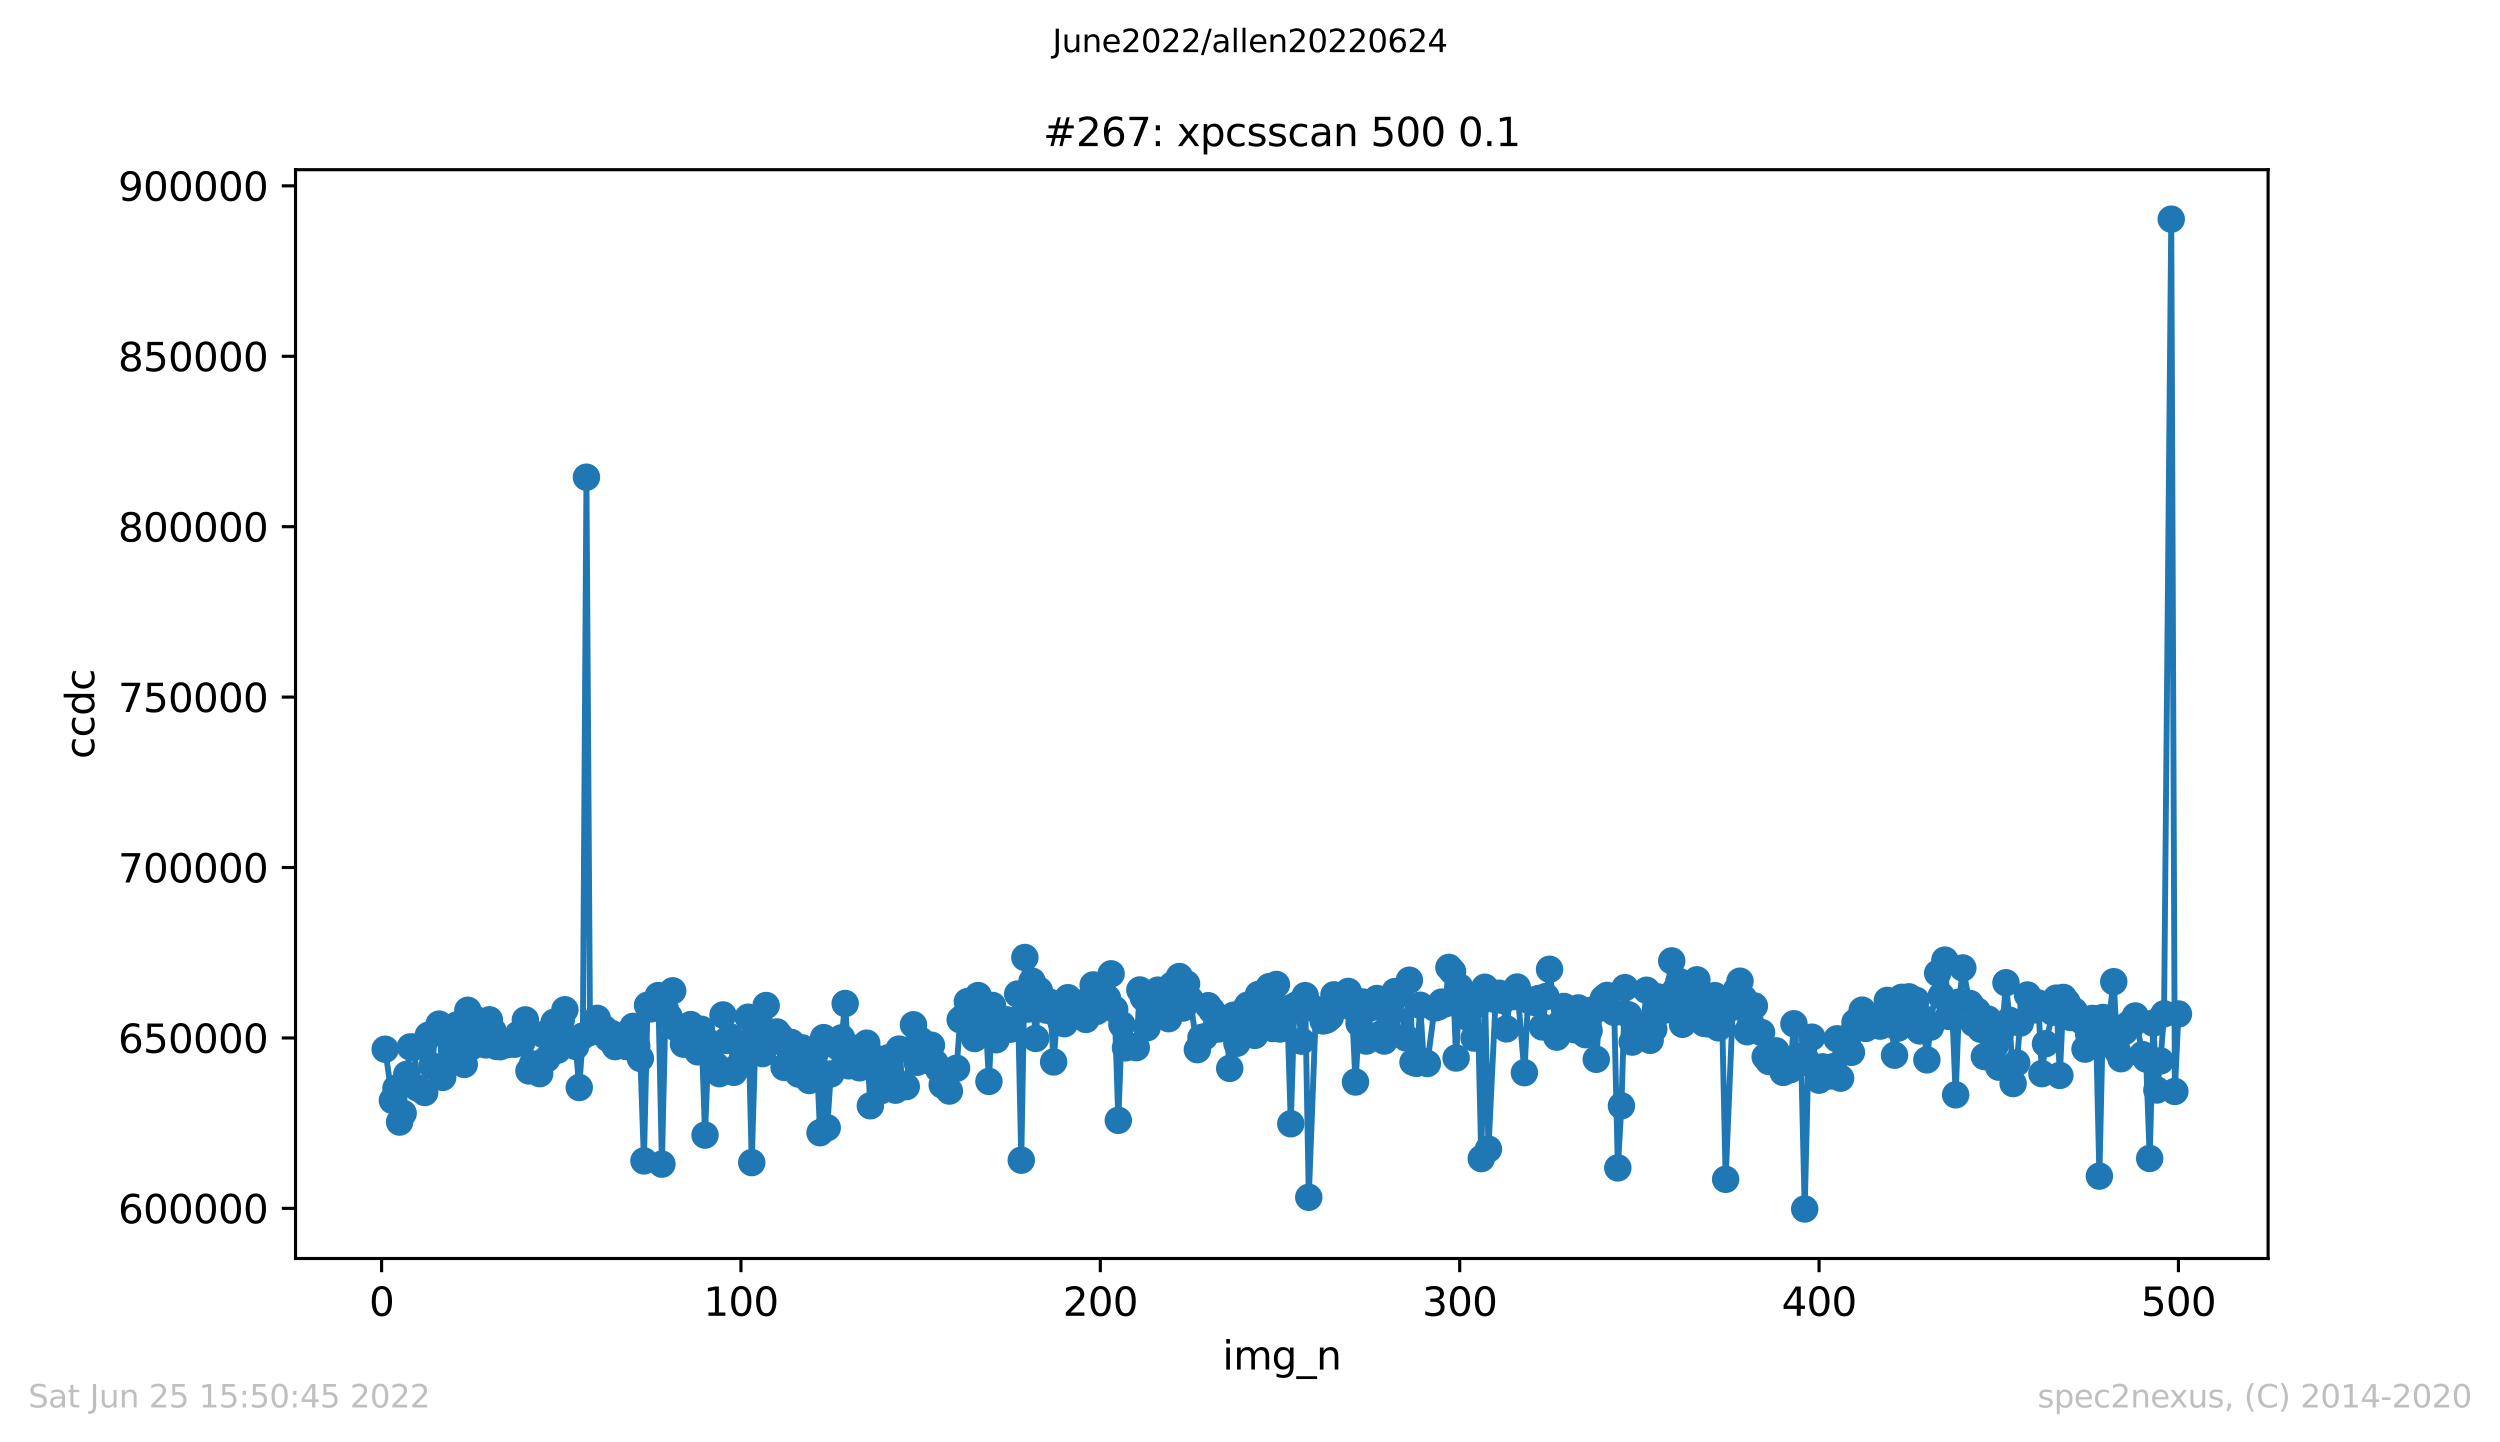 <?xml version="1.0" encoding="utf-8" standalone="no"?>
<!DOCTYPE svg PUBLIC "-//W3C//DTD SVG 1.1//EN"
  "http://www.w3.org/Graphics/SVG/1.1/DTD/svg11.dtd">
<svg xmlns:xlink="http://www.w3.org/1999/xlink" width="636.48pt" height="367.2pt" viewBox="0 0 636.48 367.2" xmlns="http://www.w3.org/2000/svg" version="1.1">
 <defs>
  <style type="text/css">*{stroke-linejoin: round; stroke-linecap: butt}</style>
 </defs>
 <g id="figure_1">
  <g id="patch_1">
   <path d="M 0 367.2 
L 636.48 367.2 
L 636.48 0 
L 0 0 
z
" style="fill: #ffffff"/>
  </g>
  <g id="axes_1">
   <g id="patch_2">
    <path d="M 75.24 320.4 
L 577.44 320.4 
L 577.44 43.2 
L 75.24 43.2 
z
" style="fill: #ffffff"/>
   </g>
   <g id="matplotlib.axis_1">
    <g id="xtick_1">
     <g id="line2d_1">
      <defs>
       <path id="m07414df407" d="M 0 0 
L 0 3.5 
" style="stroke: #000000; stroke-width: 0.8"/>
      </defs>
      <g>
       <use xlink:href="#m07414df407" x="97.152" y="320.4" style="stroke: #000000; stroke-width: 0.8"/>
      </g>
     </g>
     <g id="text_1">
      <!-- 0 -->
      <g transform="translate(93.971 334.998)scale(0.1 -0.1)">
       <defs>
        <path id="DejaVuSans-30" d="M 2034 4250 
Q 1547 4250 1301 3770 
Q 1056 3291 1056 2328 
Q 1056 1369 1301 889 
Q 1547 409 2034 409 
Q 2525 409 2770 889 
Q 3016 1369 3016 2328 
Q 3016 3291 2770 3770 
Q 2525 4250 2034 4250 
z
M 2034 4750 
Q 2819 4750 3233 4129 
Q 3647 3509 3647 2328 
Q 3647 1150 3233 529 
Q 2819 -91 2034 -91 
Q 1250 -91 836 529 
Q 422 1150 422 2328 
Q 422 3509 836 4129 
Q 1250 4750 2034 4750 
z
" transform="scale(0.016)"/>
       </defs>
       <use xlink:href="#DejaVuSans-30"/>
      </g>
     </g>
    </g>
    <g id="xtick_2">
     <g id="line2d_2">
      <g>
       <use xlink:href="#m07414df407" x="188.644" y="320.4" style="stroke: #000000; stroke-width: 0.8"/>
      </g>
     </g>
     <g id="text_2">
      <!-- 100 -->
      <g transform="translate(179.101 334.998)scale(0.1 -0.1)">
       <defs>
        <path id="DejaVuSans-31" d="M 794 531 
L 1825 531 
L 1825 4091 
L 703 3866 
L 703 4441 
L 1819 4666 
L 2450 4666 
L 2450 531 
L 3481 531 
L 3481 0 
L 794 0 
L 794 531 
z
" transform="scale(0.016)"/>
       </defs>
       <use xlink:href="#DejaVuSans-31"/>
       <use xlink:href="#DejaVuSans-30" x="63.623"/>
       <use xlink:href="#DejaVuSans-30" x="127.246"/>
      </g>
     </g>
    </g>
    <g id="xtick_3">
     <g id="line2d_3">
      <g>
       <use xlink:href="#m07414df407" x="280.137" y="320.4" style="stroke: #000000; stroke-width: 0.8"/>
      </g>
     </g>
     <g id="text_3">
      <!-- 200 -->
      <g transform="translate(270.593 334.998)scale(0.1 -0.1)">
       <defs>
        <path id="DejaVuSans-32" d="M 1228 531 
L 3431 531 
L 3431 0 
L 469 0 
L 469 531 
Q 828 903 1448 1529 
Q 2069 2156 2228 2338 
Q 2531 2678 2651 2914 
Q 2772 3150 2772 3378 
Q 2772 3750 2511 3984 
Q 2250 4219 1831 4219 
Q 1534 4219 1204 4116 
Q 875 4013 500 3803 
L 500 4441 
Q 881 4594 1212 4672 
Q 1544 4750 1819 4750 
Q 2544 4750 2975 4387 
Q 3406 4025 3406 3419 
Q 3406 3131 3298 2873 
Q 3191 2616 2906 2266 
Q 2828 2175 2409 1742 
Q 1991 1309 1228 531 
z
" transform="scale(0.016)"/>
       </defs>
       <use xlink:href="#DejaVuSans-32"/>
       <use xlink:href="#DejaVuSans-30" x="63.623"/>
       <use xlink:href="#DejaVuSans-30" x="127.246"/>
      </g>
     </g>
    </g>
    <g id="xtick_4">
     <g id="line2d_4">
      <g>
       <use xlink:href="#m07414df407" x="371.629" y="320.4" style="stroke: #000000; stroke-width: 0.8"/>
      </g>
     </g>
     <g id="text_4">
      <!-- 300 -->
      <g transform="translate(362.085 334.998)scale(0.1 -0.1)">
       <defs>
        <path id="DejaVuSans-33" d="M 2597 2516 
Q 3050 2419 3304 2112 
Q 3559 1806 3559 1356 
Q 3559 666 3084 287 
Q 2609 -91 1734 -91 
Q 1441 -91 1130 -33 
Q 819 25 488 141 
L 488 750 
Q 750 597 1062 519 
Q 1375 441 1716 441 
Q 2309 441 2620 675 
Q 2931 909 2931 1356 
Q 2931 1769 2642 2001 
Q 2353 2234 1838 2234 
L 1294 2234 
L 1294 2753 
L 1863 2753 
Q 2328 2753 2575 2939 
Q 2822 3125 2822 3475 
Q 2822 3834 2567 4026 
Q 2313 4219 1838 4219 
Q 1578 4219 1281 4162 
Q 984 4106 628 3988 
L 628 4550 
Q 988 4650 1302 4700 
Q 1616 4750 1894 4750 
Q 2613 4750 3031 4423 
Q 3450 4097 3450 3541 
Q 3450 3153 3228 2886 
Q 3006 2619 2597 2516 
z
" transform="scale(0.016)"/>
       </defs>
       <use xlink:href="#DejaVuSans-33"/>
       <use xlink:href="#DejaVuSans-30" x="63.623"/>
       <use xlink:href="#DejaVuSans-30" x="127.246"/>
      </g>
     </g>
    </g>
    <g id="xtick_5">
     <g id="line2d_5">
      <g>
       <use xlink:href="#m07414df407" x="463.121" y="320.4" style="stroke: #000000; stroke-width: 0.8"/>
      </g>
     </g>
     <g id="text_5">
      <!-- 400 -->
      <g transform="translate(453.577 334.998)scale(0.1 -0.1)">
       <defs>
        <path id="DejaVuSans-34" d="M 2419 4116 
L 825 1625 
L 2419 1625 
L 2419 4116 
z
M 2253 4666 
L 3047 4666 
L 3047 1625 
L 3713 1625 
L 3713 1100 
L 3047 1100 
L 3047 0 
L 2419 0 
L 2419 1100 
L 313 1100 
L 313 1709 
L 2253 4666 
z
" transform="scale(0.016)"/>
       </defs>
       <use xlink:href="#DejaVuSans-34"/>
       <use xlink:href="#DejaVuSans-30" x="63.623"/>
       <use xlink:href="#DejaVuSans-30" x="127.246"/>
      </g>
     </g>
    </g>
    <g id="xtick_6">
     <g id="line2d_6">
      <g>
       <use xlink:href="#m07414df407" x="554.613" y="320.4" style="stroke: #000000; stroke-width: 0.8"/>
      </g>
     </g>
     <g id="text_6">
      <!-- 500 -->
      <g transform="translate(545.069 334.998)scale(0.1 -0.1)">
       <defs>
        <path id="DejaVuSans-35" d="M 691 4666 
L 3169 4666 
L 3169 4134 
L 1269 4134 
L 1269 2991 
Q 1406 3038 1543 3061 
Q 1681 3084 1819 3084 
Q 2600 3084 3056 2656 
Q 3513 2228 3513 1497 
Q 3513 744 3044 326 
Q 2575 -91 1722 -91 
Q 1428 -91 1123 -41 
Q 819 9 494 109 
L 494 744 
Q 775 591 1075 516 
Q 1375 441 1709 441 
Q 2250 441 2565 725 
Q 2881 1009 2881 1497 
Q 2881 1984 2565 2268 
Q 2250 2553 1709 2553 
Q 1456 2553 1204 2497 
Q 953 2441 691 2322 
L 691 4666 
z
" transform="scale(0.016)"/>
       </defs>
       <use xlink:href="#DejaVuSans-35"/>
       <use xlink:href="#DejaVuSans-30" x="63.623"/>
       <use xlink:href="#DejaVuSans-30" x="127.246"/>
      </g>
     </g>
    </g>
    <g id="text_7">
     <!-- img_n -->
     <g transform="translate(311.238 348.677)scale(0.1 -0.1)">
      <defs>
       <path id="DejaVuSans-69" d="M 603 3500 
L 1178 3500 
L 1178 0 
L 603 0 
L 603 3500 
z
M 603 4863 
L 1178 4863 
L 1178 4134 
L 603 4134 
L 603 4863 
z
" transform="scale(0.016)"/>
       <path id="DejaVuSans-6d" d="M 3328 2828 
Q 3544 3216 3844 3400 
Q 4144 3584 4550 3584 
Q 5097 3584 5394 3201 
Q 5691 2819 5691 2113 
L 5691 0 
L 5113 0 
L 5113 2094 
Q 5113 2597 4934 2840 
Q 4756 3084 4391 3084 
Q 3944 3084 3684 2787 
Q 3425 2491 3425 1978 
L 3425 0 
L 2847 0 
L 2847 2094 
Q 2847 2600 2669 2842 
Q 2491 3084 2119 3084 
Q 1678 3084 1418 2786 
Q 1159 2488 1159 1978 
L 1159 0 
L 581 0 
L 581 3500 
L 1159 3500 
L 1159 2956 
Q 1356 3278 1631 3431 
Q 1906 3584 2284 3584 
Q 2666 3584 2933 3390 
Q 3200 3197 3328 2828 
z
" transform="scale(0.016)"/>
       <path id="DejaVuSans-67" d="M 2906 1791 
Q 2906 2416 2648 2759 
Q 2391 3103 1925 3103 
Q 1463 3103 1205 2759 
Q 947 2416 947 1791 
Q 947 1169 1205 825 
Q 1463 481 1925 481 
Q 2391 481 2648 825 
Q 2906 1169 2906 1791 
z
M 3481 434 
Q 3481 -459 3084 -895 
Q 2688 -1331 1869 -1331 
Q 1566 -1331 1297 -1286 
Q 1028 -1241 775 -1147 
L 775 -588 
Q 1028 -725 1275 -790 
Q 1522 -856 1778 -856 
Q 2344 -856 2625 -561 
Q 2906 -266 2906 331 
L 2906 616 
Q 2728 306 2450 153 
Q 2172 0 1784 0 
Q 1141 0 747 490 
Q 353 981 353 1791 
Q 353 2603 747 3093 
Q 1141 3584 1784 3584 
Q 2172 3584 2450 3431 
Q 2728 3278 2906 2969 
L 2906 3500 
L 3481 3500 
L 3481 434 
z
" transform="scale(0.016)"/>
       <path id="DejaVuSans-5f" d="M 3263 -1063 
L 3263 -1509 
L -63 -1509 
L -63 -1063 
L 3263 -1063 
z
" transform="scale(0.016)"/>
       <path id="DejaVuSans-6e" d="M 3513 2113 
L 3513 0 
L 2938 0 
L 2938 2094 
Q 2938 2591 2744 2837 
Q 2550 3084 2163 3084 
Q 1697 3084 1428 2787 
Q 1159 2491 1159 1978 
L 1159 0 
L 581 0 
L 581 3500 
L 1159 3500 
L 1159 2956 
Q 1366 3272 1645 3428 
Q 1925 3584 2291 3584 
Q 2894 3584 3203 3211 
Q 3513 2838 3513 2113 
z
" transform="scale(0.016)"/>
      </defs>
      <use xlink:href="#DejaVuSans-69"/>
      <use xlink:href="#DejaVuSans-6d" x="27.783"/>
      <use xlink:href="#DejaVuSans-67" x="125.195"/>
      <use xlink:href="#DejaVuSans-5f" x="188.672"/>
      <use xlink:href="#DejaVuSans-6e" x="238.672"/>
     </g>
    </g>
   </g>
   <g id="matplotlib.axis_2">
    <g id="ytick_1">
     <g id="line2d_7">
      <defs>
       <path id="m399dc4341e" d="M 0 0 
L -3.5 0 
" style="stroke: #000000; stroke-width: 0.8"/>
      </defs>
      <g>
       <use xlink:href="#m399dc4341e" x="75.24" y="307.638" style="stroke: #000000; stroke-width: 0.8"/>
      </g>
     </g>
     <g id="text_8">
      <!-- 600000 -->
      <g transform="translate(30.065 311.437)scale(0.1 -0.1)">
       <defs>
        <path id="DejaVuSans-36" d="M 2113 2584 
Q 1688 2584 1439 2293 
Q 1191 2003 1191 1497 
Q 1191 994 1439 701 
Q 1688 409 2113 409 
Q 2538 409 2786 701 
Q 3034 994 3034 1497 
Q 3034 2003 2786 2293 
Q 2538 2584 2113 2584 
z
M 3366 4563 
L 3366 3988 
Q 3128 4100 2886 4159 
Q 2644 4219 2406 4219 
Q 1781 4219 1451 3797 
Q 1122 3375 1075 2522 
Q 1259 2794 1537 2939 
Q 1816 3084 2150 3084 
Q 2853 3084 3261 2657 
Q 3669 2231 3669 1497 
Q 3669 778 3244 343 
Q 2819 -91 2113 -91 
Q 1303 -91 875 529 
Q 447 1150 447 2328 
Q 447 3434 972 4092 
Q 1497 4750 2381 4750 
Q 2619 4750 2861 4703 
Q 3103 4656 3366 4563 
z
" transform="scale(0.016)"/>
       </defs>
       <use xlink:href="#DejaVuSans-36"/>
       <use xlink:href="#DejaVuSans-30" x="63.623"/>
       <use xlink:href="#DejaVuSans-30" x="127.246"/>
       <use xlink:href="#DejaVuSans-30" x="190.869"/>
       <use xlink:href="#DejaVuSans-30" x="254.492"/>
       <use xlink:href="#DejaVuSans-30" x="318.115"/>
      </g>
     </g>
    </g>
    <g id="ytick_2">
     <g id="line2d_8">
      <g>
       <use xlink:href="#m399dc4341e" x="75.24" y="264.251" style="stroke: #000000; stroke-width: 0.8"/>
      </g>
     </g>
     <g id="text_9">
      <!-- 650000 -->
      <g transform="translate(30.065 268.05)scale(0.1 -0.1)">
       <use xlink:href="#DejaVuSans-36"/>
       <use xlink:href="#DejaVuSans-35" x="63.623"/>
       <use xlink:href="#DejaVuSans-30" x="127.246"/>
       <use xlink:href="#DejaVuSans-30" x="190.869"/>
       <use xlink:href="#DejaVuSans-30" x="254.492"/>
       <use xlink:href="#DejaVuSans-30" x="318.115"/>
      </g>
     </g>
    </g>
    <g id="ytick_3">
     <g id="line2d_9">
      <g>
       <use xlink:href="#m399dc4341e" x="75.24" y="220.864" style="stroke: #000000; stroke-width: 0.8"/>
      </g>
     </g>
     <g id="text_10">
      <!-- 700000 -->
      <g transform="translate(30.065 224.664)scale(0.1 -0.1)">
       <defs>
        <path id="DejaVuSans-37" d="M 525 4666 
L 3525 4666 
L 3525 4397 
L 1831 0 
L 1172 0 
L 2766 4134 
L 525 4134 
L 525 4666 
z
" transform="scale(0.016)"/>
       </defs>
       <use xlink:href="#DejaVuSans-37"/>
       <use xlink:href="#DejaVuSans-30" x="63.623"/>
       <use xlink:href="#DejaVuSans-30" x="127.246"/>
       <use xlink:href="#DejaVuSans-30" x="190.869"/>
       <use xlink:href="#DejaVuSans-30" x="254.492"/>
       <use xlink:href="#DejaVuSans-30" x="318.115"/>
      </g>
     </g>
    </g>
    <g id="ytick_4">
     <g id="line2d_10">
      <g>
       <use xlink:href="#m399dc4341e" x="75.24" y="177.478" style="stroke: #000000; stroke-width: 0.8"/>
      </g>
     </g>
     <g id="text_11">
      <!-- 750000 -->
      <g transform="translate(30.065 181.277)scale(0.1 -0.1)">
       <use xlink:href="#DejaVuSans-37"/>
       <use xlink:href="#DejaVuSans-35" x="63.623"/>
       <use xlink:href="#DejaVuSans-30" x="127.246"/>
       <use xlink:href="#DejaVuSans-30" x="190.869"/>
       <use xlink:href="#DejaVuSans-30" x="254.492"/>
       <use xlink:href="#DejaVuSans-30" x="318.115"/>
      </g>
     </g>
    </g>
    <g id="ytick_5">
     <g id="line2d_11">
      <g>
       <use xlink:href="#m399dc4341e" x="75.24" y="134.091" style="stroke: #000000; stroke-width: 0.8"/>
      </g>
     </g>
     <g id="text_12">
      <!-- 800000 -->
      <g transform="translate(30.065 137.89)scale(0.1 -0.1)">
       <defs>
        <path id="DejaVuSans-38" d="M 2034 2216 
Q 1584 2216 1326 1975 
Q 1069 1734 1069 1313 
Q 1069 891 1326 650 
Q 1584 409 2034 409 
Q 2484 409 2743 651 
Q 3003 894 3003 1313 
Q 3003 1734 2745 1975 
Q 2488 2216 2034 2216 
z
M 1403 2484 
Q 997 2584 770 2862 
Q 544 3141 544 3541 
Q 544 4100 942 4425 
Q 1341 4750 2034 4750 
Q 2731 4750 3128 4425 
Q 3525 4100 3525 3541 
Q 3525 3141 3298 2862 
Q 3072 2584 2669 2484 
Q 3125 2378 3379 2068 
Q 3634 1759 3634 1313 
Q 3634 634 3220 271 
Q 2806 -91 2034 -91 
Q 1263 -91 848 271 
Q 434 634 434 1313 
Q 434 1759 690 2068 
Q 947 2378 1403 2484 
z
M 1172 3481 
Q 1172 3119 1398 2916 
Q 1625 2713 2034 2713 
Q 2441 2713 2670 2916 
Q 2900 3119 2900 3481 
Q 2900 3844 2670 4047 
Q 2441 4250 2034 4250 
Q 1625 4250 1398 4047 
Q 1172 3844 1172 3481 
z
" transform="scale(0.016)"/>
       </defs>
       <use xlink:href="#DejaVuSans-38"/>
       <use xlink:href="#DejaVuSans-30" x="63.623"/>
       <use xlink:href="#DejaVuSans-30" x="127.246"/>
       <use xlink:href="#DejaVuSans-30" x="190.869"/>
       <use xlink:href="#DejaVuSans-30" x="254.492"/>
       <use xlink:href="#DejaVuSans-30" x="318.115"/>
      </g>
     </g>
    </g>
    <g id="ytick_6">
     <g id="line2d_12">
      <g>
       <use xlink:href="#m399dc4341e" x="75.24" y="90.705" style="stroke: #000000; stroke-width: 0.8"/>
      </g>
     </g>
     <g id="text_13">
      <!-- 850000 -->
      <g transform="translate(30.065 94.504)scale(0.1 -0.1)">
       <use xlink:href="#DejaVuSans-38"/>
       <use xlink:href="#DejaVuSans-35" x="63.623"/>
       <use xlink:href="#DejaVuSans-30" x="127.246"/>
       <use xlink:href="#DejaVuSans-30" x="190.869"/>
       <use xlink:href="#DejaVuSans-30" x="254.492"/>
       <use xlink:href="#DejaVuSans-30" x="318.115"/>
      </g>
     </g>
    </g>
    <g id="ytick_7">
     <g id="line2d_13">
      <g>
       <use xlink:href="#m399dc4341e" x="75.24" y="47.318" style="stroke: #000000; stroke-width: 0.8"/>
      </g>
     </g>
     <g id="text_14">
      <!-- 900000 -->
      <g transform="translate(30.065 51.117)scale(0.1 -0.1)">
       <defs>
        <path id="DejaVuSans-39" d="M 703 97 
L 703 672 
Q 941 559 1184 500 
Q 1428 441 1663 441 
Q 2288 441 2617 861 
Q 2947 1281 2994 2138 
Q 2813 1869 2534 1725 
Q 2256 1581 1919 1581 
Q 1219 1581 811 2004 
Q 403 2428 403 3163 
Q 403 3881 828 4315 
Q 1253 4750 1959 4750 
Q 2769 4750 3195 4129 
Q 3622 3509 3622 2328 
Q 3622 1225 3098 567 
Q 2575 -91 1691 -91 
Q 1453 -91 1209 -44 
Q 966 3 703 97 
z
M 1959 2075 
Q 2384 2075 2632 2365 
Q 2881 2656 2881 3163 
Q 2881 3666 2632 3958 
Q 2384 4250 1959 4250 
Q 1534 4250 1286 3958 
Q 1038 3666 1038 3163 
Q 1038 2656 1286 2365 
Q 1534 2075 1959 2075 
z
" transform="scale(0.016)"/>
       </defs>
       <use xlink:href="#DejaVuSans-39"/>
       <use xlink:href="#DejaVuSans-30" x="63.623"/>
       <use xlink:href="#DejaVuSans-30" x="127.246"/>
       <use xlink:href="#DejaVuSans-30" x="190.869"/>
       <use xlink:href="#DejaVuSans-30" x="254.492"/>
       <use xlink:href="#DejaVuSans-30" x="318.115"/>
      </g>
     </g>
    </g>
    <g id="text_15">
     <!-- ccdc -->
     <g transform="translate(23.985 193.222)rotate(-90)scale(0.1 -0.1)">
      <defs>
       <path id="DejaVuSans-63" d="M 3122 3366 
L 3122 2828 
Q 2878 2963 2633 3030 
Q 2388 3097 2138 3097 
Q 1578 3097 1268 2742 
Q 959 2388 959 1747 
Q 959 1106 1268 751 
Q 1578 397 2138 397 
Q 2388 397 2633 464 
Q 2878 531 3122 666 
L 3122 134 
Q 2881 22 2623 -34 
Q 2366 -91 2075 -91 
Q 1284 -91 818 406 
Q 353 903 353 1747 
Q 353 2603 823 3093 
Q 1294 3584 2113 3584 
Q 2378 3584 2631 3529 
Q 2884 3475 3122 3366 
z
" transform="scale(0.016)"/>
       <path id="DejaVuSans-64" d="M 2906 2969 
L 2906 4863 
L 3481 4863 
L 3481 0 
L 2906 0 
L 2906 525 
Q 2725 213 2448 61 
Q 2172 -91 1784 -91 
Q 1150 -91 751 415 
Q 353 922 353 1747 
Q 353 2572 751 3078 
Q 1150 3584 1784 3584 
Q 2172 3584 2448 3432 
Q 2725 3281 2906 2969 
z
M 947 1747 
Q 947 1113 1208 752 
Q 1469 391 1925 391 
Q 2381 391 2643 752 
Q 2906 1113 2906 1747 
Q 2906 2381 2643 2742 
Q 2381 3103 1925 3103 
Q 1469 3103 1208 2742 
Q 947 2381 947 1747 
z
" transform="scale(0.016)"/>
      </defs>
      <use xlink:href="#DejaVuSans-63"/>
      <use xlink:href="#DejaVuSans-63" x="54.98"/>
      <use xlink:href="#DejaVuSans-64" x="109.961"/>
      <use xlink:href="#DejaVuSans-63" x="173.438"/>
     </g>
    </g>
   </g>
   <g id="line2d_14">
    <path d="M 98.067 267.13 
L 99.897 280.159 
L 100.812 277.061 
L 101.727 285.665 
L 102.642 283.437 
L 103.557 273.524 
L 104.472 266.532 
L 105.387 266.622 
L 106.302 277.011 
L 108.131 278.147 
L 109.046 263.577 
L 109.961 271.351 
L 110.876 262.934 
L 111.791 260.731 
L 112.706 274.299 
L 113.621 263.451 
L 115.451 268.827 
L 116.366 260.929 
L 117.281 264.74 
L 118.196 271.001 
L 119.11 257.211 
L 120.025 266.486 
L 120.94 259.453 
L 122.77 264.248 
L 123.685 266.023 
L 124.6 259.642 
L 125.515 262.444 
L 126.43 266.416 
L 127.345 266.481 
L 128.26 265.9 
L 129.175 265.921 
L 131.004 265.849 
L 131.919 263.333 
L 132.834 265.462 
L 133.749 259.661 
L 134.664 272.654 
L 135.579 270.868 
L 137.409 273.341 
L 138.324 263.39 
L 139.239 269.568 
L 140.154 263.876 
L 141.069 260.266 
L 141.983 267.364 
L 142.898 259.682 
L 143.813 257.08 
L 145.643 265.332 
L 146.558 266.41 
L 147.473 276.872 
L 148.388 263.75 
L 149.303 121.495 
L 150.218 262.848 
L 152.048 259.268 
L 152.963 261.449 
L 153.877 261.933 
L 154.792 264.383 
L 155.707 263.122 
L 156.622 266.46 
L 157.537 265.064 
L 159.367 266.421 
L 160.282 262.733 
L 161.197 261.311 
L 162.112 266.345 
L 163.027 269.465 
L 163.942 295.558 
L 164.856 255.926 
L 165.771 256.838 
L 167.601 253.465 
L 168.516 296.375 
L 169.431 257.072 
L 170.346 258.799 
L 171.261 252.253 
L 172.176 261.718 
L 174.006 265.839 
L 174.921 262.707 
L 175.836 260.849 
L 176.75 263.303 
L 177.665 267.786 
L 178.58 262.059 
L 179.495 288.988 
L 180.41 265.337 
L 182.24 271.23 
L 183.155 273.35 
L 184.07 258.401 
L 184.985 264.877 
L 185.9 263.96 
L 186.815 273.012 
L 187.73 271.631 
L 188.644 266.395 
L 190.474 258.974 
L 191.389 295.985 
L 192.304 264.89 
L 193.219 259.784 
L 194.134 268.247 
L 195.049 255.998 
L 195.964 262.982 
L 197.794 262.726 
L 198.709 263.895 
L 199.623 271.736 
L 200.538 266.536 
L 201.453 265.407 
L 202.368 271.91 
L 203.283 273.439 
L 204.198 266.772 
L 206.028 275.093 
L 206.943 269.004 
L 207.858 267.467 
L 208.773 288.38 
L 209.688 264.173 
L 210.603 287.116 
L 211.517 273.43 
L 213.347 266.534 
L 214.262 264.232 
L 215.177 255.488 
L 216.092 271.351 
L 217.007 266.846 
L 217.922 270.611 
L 218.837 271.851 
L 220.667 265.58 
L 221.582 281.523 
L 222.496 269.201 
L 223.411 269.858 
L 224.326 277.675 
L 225.241 272.158 
L 226.156 269.31 
L 227.986 277.55 
L 228.901 267.092 
L 229.816 276.141 
L 230.731 276.647 
L 231.646 267.214 
L 232.561 260.901 
L 233.476 270.453 
L 234.39 264.855 
L 236.22 269.99 
L 237.135 266.107 
L 238.05 270.568 
L 238.965 272.228 
L 239.88 276.238 
L 240.795 276.45 
L 241.71 277.77 
L 243.54 271.965 
L 244.455 259.623 
L 245.37 258.842 
L 246.284 255.015 
L 247.199 260.797 
L 248.114 264.396 
L 249.029 253.461 
L 250.859 258.088 
L 251.774 275.321 
L 252.689 255.984 
L 253.604 264.715 
L 254.519 259.872 
L 255.434 260.59 
L 256.349 259.646 
L 257.263 262.021 
L 259.093 253.073 
L 260.008 295.374 
L 260.923 243.771 
L 261.838 256.88 
L 262.753 249.798 
L 263.668 264.373 
L 264.583 252.141 
L 266.413 257.166 
L 267.328 255.162 
L 268.243 270.362 
L 269.157 258.234 
L 270.072 260.051 
L 270.987 260.627 
L 271.902 254.012 
L 272.817 255.868 
L 274.647 256.238 
L 275.562 255.293 
L 276.477 259.545 
L 277.392 258.009 
L 278.307 250.758 
L 279.222 257.488 
L 280.137 254.867 
L 281.966 254.146 
L 282.881 247.931 
L 283.796 256.986 
L 284.711 285.226 
L 285.626 260.88 
L 286.541 266.768 
L 287.456 266.27 
L 289.286 266.732 
L 290.201 252.044 
L 291.116 254.057 
L 292.03 261.664 
L 292.945 257.371 
L 293.86 255.9 
L 294.775 252.083 
L 296.605 252.542 
L 297.52 259.347 
L 298.435 250.768 
L 299.35 251.893 
L 300.265 248.627 
L 301.18 256.63 
L 302.095 250.461 
L 303.01 254.447 
L 304.839 267.232 
L 305.754 264.189 
L 306.669 263.949 
L 307.584 256.042 
L 308.499 257.23 
L 309.414 261.938 
L 310.329 261.962 
L 312.159 261.338 
L 313.074 272.003 
L 313.989 258.502 
L 314.903 265.61 
L 315.818 261.119 
L 316.733 257.24 
L 317.648 255.912 
L 319.478 263.601 
L 320.393 253.182 
L 321.308 257.255 
L 323.138 251.195 
L 324.053 261.861 
L 324.968 250.642 
L 325.883 261.974 
L 327.712 256.833 
L 328.627 286.098 
L 329.542 256.148 
L 330.457 255.671 
L 331.372 265.067 
L 332.287 253.48 
L 333.202 304.824 
L 335.032 256.974 
L 335.947 257.347 
L 336.862 259.922 
L 337.777 259.669 
L 338.691 258.921 
L 339.606 253.279 
L 340.521 255.57 
L 341.436 255.713 
L 343.266 252.413 
L 344.181 256.47 
L 345.096 275.469 
L 346.011 260.575 
L 346.926 255.101 
L 347.841 265.044 
L 348.756 256.658 
L 350.585 254.21 
L 351.5 263.271 
L 352.415 265.04 
L 353.33 262.057 
L 354.245 257.61 
L 355.16 252.439 
L 356.075 253.246 
L 357.905 264.226 
L 358.82 249.555 
L 359.735 270.423 
L 360.65 270.719 
L 361.564 255.924 
L 362.479 270.251 
L 363.394 270.762 
L 365.224 256.626 
L 366.139 256.359 
L 367.054 255.121 
L 367.969 255.555 
L 368.884 246.296 
L 369.799 247.342 
L 370.714 269.358 
L 371.629 251.288 
L 373.458 258.904 
L 374.373 253.955 
L 375.288 264.283 
L 376.203 255.621 
L 377.118 294.974 
L 378.033 251.351 
L 378.948 292.562 
L 380.778 254.498 
L 381.693 252.871 
L 382.608 254.709 
L 383.523 261.943 
L 384.437 253.652 
L 385.352 253.717 
L 386.267 251.292 
L 388.097 273.098 
L 389.012 254.536 
L 389.927 255.017 
L 390.842 255.233 
L 391.757 254.204 
L 392.672 261.448 
L 394.502 246.773 
L 396.331 264.053 
L 397.246 260.521 
L 398.161 256.238 
L 399.076 259.087 
L 399.991 259.541 
L 400.906 262.175 
L 401.821 256.612 
L 403.651 263.426 
L 404.566 262.374 
L 405.481 257.105 
L 406.396 269.694 
L 407.31 256.67 
L 408.225 254.181 
L 409.14 253.427 
L 410.97 257.75 
L 411.885 297.338 
L 412.8 281.529 
L 413.715 251.451 
L 415.545 265.305 
L 416.46 261.667 
L 418.29 261.829 
L 419.204 252.106 
L 420.119 264.864 
L 421.034 262.001 
L 421.949 253.777 
L 422.864 256.66 
L 423.779 257.172 
L 425.609 244.638 
L 426.524 252.073 
L 427.439 249.849 
L 428.354 260.779 
L 429.269 254.567 
L 430.184 256.892 
L 431.098 255.306 
L 432.013 249.457 
L 433.843 260.546 
L 434.758 260.644 
L 435.673 256.118 
L 436.588 253.482 
L 437.503 261.682 
L 438.418 258.035 
L 439.333 300.246 
L 441.163 256.435 
L 442.077 252.051 
L 442.992 249.802 
L 443.907 254.134 
L 444.822 262.667 
L 445.737 260.512 
L 446.652 256.118 
L 448.482 262.868 
L 449.397 269.06 
L 450.312 270.228 
L 451.227 270.077 
L 452.142 267.538 
L 453.057 269.757 
L 453.971 273.026 
L 455.801 272.33 
L 456.716 260.645 
L 457.631 269.21 
L 458.546 268.975 
L 459.461 307.8 
L 460.376 270.61 
L 461.291 264.057 
L 463.121 275.004 
L 464.036 271.61 
L 464.95 272.231 
L 465.865 273.932 
L 466.78 271.57 
L 467.695 264.471 
L 468.61 274.494 
L 470.44 264.133 
L 471.355 267.917 
L 472.27 260.267 
L 473.185 260.288 
L 474.1 257.173 
L 475.015 261.827 
L 475.93 259.451 
L 476.844 259.093 
L 478.674 261.246 
L 479.589 259.984 
L 480.504 254.692 
L 481.419 259.271 
L 482.334 268.647 
L 483.249 261.742 
L 484.164 253.913 
L 485.994 253.784 
L 486.909 257.91 
L 487.824 254.666 
L 488.738 262.455 
L 489.653 259.312 
L 490.568 269.831 
L 491.483 261.5 
L 493.313 247.782 
L 494.228 253.541 
L 495.143 244.433 
L 496.058 258.756 
L 496.973 256.158 
L 497.888 278.734 
L 498.803 255.136 
L 499.717 246.436 
L 502.462 260.527 
L 503.377 257.392 
L 504.292 262.04 
L 505.207 268.985 
L 506.122 259.445 
L 507.952 266.241 
L 508.867 271.692 
L 509.782 261.93 
L 510.697 250.2 
L 511.611 259.737 
L 512.526 275.862 
L 513.441 270.599 
L 514.356 260.469 
L 516.186 253.318 
L 517.101 256.333 
L 518.016 257.117 
L 518.931 255.351 
L 519.846 273.344 
L 520.761 265.723 
L 523.505 254.116 
L 524.42 273.795 
L 525.335 253.942 
L 526.25 255.155 
L 527.165 259.05 
L 528.08 257.358 
L 529.91 259.886 
L 530.825 267.098 
L 532.655 259.291 
L 533.57 259.381 
L 534.484 299.43 
L 535.399 259.037 
L 536.314 263.663 
L 538.144 249.933 
L 539.059 267.555 
L 539.974 269.535 
L 540.889 262.629 
L 541.804 260.841 
L 542.719 261.019 
L 543.634 258.661 
L 545.464 268.492 
L 546.378 269.605 
L 547.293 294.936 
L 548.208 260.475 
L 549.123 277.503 
L 550.038 270.103 
L 550.953 258.108 
L 552.783 55.8 
L 553.698 277.871 
L 554.613 258.152 
L 554.613 258.152 
" clip-path="url(#pfe67bf05c4)" style="fill: none; stroke: #1f77b4; stroke-width: 1.5; stroke-linecap: square"/>
    <defs>
     <path id="m382d74294d" d="M 0 3 
C 0.796 3 1.559 2.684 2.121 2.121 
C 2.684 1.559 3 0.796 3 0 
C 3 -0.796 2.684 -1.559 2.121 -2.121 
C 1.559 -2.684 0.796 -3 0 -3 
C -0.796 -3 -1.559 -2.684 -2.121 -2.121 
C -2.684 -1.559 -3 -0.796 -3 0 
C -3 0.796 -2.684 1.559 -2.121 2.121 
C -1.559 2.684 -0.796 3 0 3 
z
" style="stroke: #1f77b4"/>
    </defs>
    <g clip-path="url(#pfe67bf05c4)">
     <use xlink:href="#m382d74294d" x="98.067" y="267.13" style="fill: #1f77b4; stroke: #1f77b4"/>
     <use xlink:href="#m382d74294d" x="99.897" y="280.159" style="fill: #1f77b4; stroke: #1f77b4"/>
     <use xlink:href="#m382d74294d" x="100.812" y="277.061" style="fill: #1f77b4; stroke: #1f77b4"/>
     <use xlink:href="#m382d74294d" x="101.727" y="285.665" style="fill: #1f77b4; stroke: #1f77b4"/>
     <use xlink:href="#m382d74294d" x="102.642" y="283.437" style="fill: #1f77b4; stroke: #1f77b4"/>
     <use xlink:href="#m382d74294d" x="103.557" y="273.524" style="fill: #1f77b4; stroke: #1f77b4"/>
     <use xlink:href="#m382d74294d" x="104.472" y="266.532" style="fill: #1f77b4; stroke: #1f77b4"/>
     <use xlink:href="#m382d74294d" x="105.387" y="266.622" style="fill: #1f77b4; stroke: #1f77b4"/>
     <use xlink:href="#m382d74294d" x="106.302" y="277.011" style="fill: #1f77b4; stroke: #1f77b4"/>
     <use xlink:href="#m382d74294d" x="108.131" y="278.147" style="fill: #1f77b4; stroke: #1f77b4"/>
     <use xlink:href="#m382d74294d" x="109.046" y="263.577" style="fill: #1f77b4; stroke: #1f77b4"/>
     <use xlink:href="#m382d74294d" x="109.961" y="271.351" style="fill: #1f77b4; stroke: #1f77b4"/>
     <use xlink:href="#m382d74294d" x="110.876" y="262.934" style="fill: #1f77b4; stroke: #1f77b4"/>
     <use xlink:href="#m382d74294d" x="111.791" y="260.731" style="fill: #1f77b4; stroke: #1f77b4"/>
     <use xlink:href="#m382d74294d" x="112.706" y="274.299" style="fill: #1f77b4; stroke: #1f77b4"/>
     <use xlink:href="#m382d74294d" x="113.621" y="263.451" style="fill: #1f77b4; stroke: #1f77b4"/>
     <use xlink:href="#m382d74294d" x="115.451" y="268.827" style="fill: #1f77b4; stroke: #1f77b4"/>
     <use xlink:href="#m382d74294d" x="116.366" y="260.929" style="fill: #1f77b4; stroke: #1f77b4"/>
     <use xlink:href="#m382d74294d" x="117.281" y="264.74" style="fill: #1f77b4; stroke: #1f77b4"/>
     <use xlink:href="#m382d74294d" x="118.196" y="271.001" style="fill: #1f77b4; stroke: #1f77b4"/>
     <use xlink:href="#m382d74294d" x="119.11" y="257.211" style="fill: #1f77b4; stroke: #1f77b4"/>
     <use xlink:href="#m382d74294d" x="120.025" y="266.486" style="fill: #1f77b4; stroke: #1f77b4"/>
     <use xlink:href="#m382d74294d" x="120.94" y="259.453" style="fill: #1f77b4; stroke: #1f77b4"/>
     <use xlink:href="#m382d74294d" x="122.77" y="264.248" style="fill: #1f77b4; stroke: #1f77b4"/>
     <use xlink:href="#m382d74294d" x="123.685" y="266.023" style="fill: #1f77b4; stroke: #1f77b4"/>
     <use xlink:href="#m382d74294d" x="124.6" y="259.642" style="fill: #1f77b4; stroke: #1f77b4"/>
     <use xlink:href="#m382d74294d" x="125.515" y="262.444" style="fill: #1f77b4; stroke: #1f77b4"/>
     <use xlink:href="#m382d74294d" x="126.43" y="266.416" style="fill: #1f77b4; stroke: #1f77b4"/>
     <use xlink:href="#m382d74294d" x="127.345" y="266.481" style="fill: #1f77b4; stroke: #1f77b4"/>
     <use xlink:href="#m382d74294d" x="128.26" y="265.9" style="fill: #1f77b4; stroke: #1f77b4"/>
     <use xlink:href="#m382d74294d" x="129.175" y="265.921" style="fill: #1f77b4; stroke: #1f77b4"/>
     <use xlink:href="#m382d74294d" x="131.004" y="265.849" style="fill: #1f77b4; stroke: #1f77b4"/>
     <use xlink:href="#m382d74294d" x="131.919" y="263.333" style="fill: #1f77b4; stroke: #1f77b4"/>
     <use xlink:href="#m382d74294d" x="132.834" y="265.462" style="fill: #1f77b4; stroke: #1f77b4"/>
     <use xlink:href="#m382d74294d" x="133.749" y="259.661" style="fill: #1f77b4; stroke: #1f77b4"/>
     <use xlink:href="#m382d74294d" x="134.664" y="272.654" style="fill: #1f77b4; stroke: #1f77b4"/>
     <use xlink:href="#m382d74294d" x="135.579" y="270.868" style="fill: #1f77b4; stroke: #1f77b4"/>
     <use xlink:href="#m382d74294d" x="137.409" y="273.341" style="fill: #1f77b4; stroke: #1f77b4"/>
     <use xlink:href="#m382d74294d" x="138.324" y="263.39" style="fill: #1f77b4; stroke: #1f77b4"/>
     <use xlink:href="#m382d74294d" x="139.239" y="269.568" style="fill: #1f77b4; stroke: #1f77b4"/>
     <use xlink:href="#m382d74294d" x="140.154" y="263.876" style="fill: #1f77b4; stroke: #1f77b4"/>
     <use xlink:href="#m382d74294d" x="141.069" y="260.266" style="fill: #1f77b4; stroke: #1f77b4"/>
     <use xlink:href="#m382d74294d" x="141.983" y="267.364" style="fill: #1f77b4; stroke: #1f77b4"/>
     <use xlink:href="#m382d74294d" x="142.898" y="259.682" style="fill: #1f77b4; stroke: #1f77b4"/>
     <use xlink:href="#m382d74294d" x="143.813" y="257.08" style="fill: #1f77b4; stroke: #1f77b4"/>
     <use xlink:href="#m382d74294d" x="145.643" y="265.332" style="fill: #1f77b4; stroke: #1f77b4"/>
     <use xlink:href="#m382d74294d" x="146.558" y="266.41" style="fill: #1f77b4; stroke: #1f77b4"/>
     <use xlink:href="#m382d74294d" x="147.473" y="276.872" style="fill: #1f77b4; stroke: #1f77b4"/>
     <use xlink:href="#m382d74294d" x="148.388" y="263.75" style="fill: #1f77b4; stroke: #1f77b4"/>
     <use xlink:href="#m382d74294d" x="149.303" y="121.495" style="fill: #1f77b4; stroke: #1f77b4"/>
     <use xlink:href="#m382d74294d" x="150.218" y="262.848" style="fill: #1f77b4; stroke: #1f77b4"/>
     <use xlink:href="#m382d74294d" x="152.048" y="259.268" style="fill: #1f77b4; stroke: #1f77b4"/>
     <use xlink:href="#m382d74294d" x="152.963" y="261.449" style="fill: #1f77b4; stroke: #1f77b4"/>
     <use xlink:href="#m382d74294d" x="153.877" y="261.933" style="fill: #1f77b4; stroke: #1f77b4"/>
     <use xlink:href="#m382d74294d" x="154.792" y="264.383" style="fill: #1f77b4; stroke: #1f77b4"/>
     <use xlink:href="#m382d74294d" x="155.707" y="263.122" style="fill: #1f77b4; stroke: #1f77b4"/>
     <use xlink:href="#m382d74294d" x="156.622" y="266.46" style="fill: #1f77b4; stroke: #1f77b4"/>
     <use xlink:href="#m382d74294d" x="157.537" y="265.064" style="fill: #1f77b4; stroke: #1f77b4"/>
     <use xlink:href="#m382d74294d" x="159.367" y="266.421" style="fill: #1f77b4; stroke: #1f77b4"/>
     <use xlink:href="#m382d74294d" x="160.282" y="262.733" style="fill: #1f77b4; stroke: #1f77b4"/>
     <use xlink:href="#m382d74294d" x="161.197" y="261.311" style="fill: #1f77b4; stroke: #1f77b4"/>
     <use xlink:href="#m382d74294d" x="162.112" y="266.345" style="fill: #1f77b4; stroke: #1f77b4"/>
     <use xlink:href="#m382d74294d" x="163.027" y="269.465" style="fill: #1f77b4; stroke: #1f77b4"/>
     <use xlink:href="#m382d74294d" x="163.942" y="295.558" style="fill: #1f77b4; stroke: #1f77b4"/>
     <use xlink:href="#m382d74294d" x="164.856" y="255.926" style="fill: #1f77b4; stroke: #1f77b4"/>
     <use xlink:href="#m382d74294d" x="165.771" y="256.838" style="fill: #1f77b4; stroke: #1f77b4"/>
     <use xlink:href="#m382d74294d" x="167.601" y="253.465" style="fill: #1f77b4; stroke: #1f77b4"/>
     <use xlink:href="#m382d74294d" x="168.516" y="296.375" style="fill: #1f77b4; stroke: #1f77b4"/>
     <use xlink:href="#m382d74294d" x="169.431" y="257.072" style="fill: #1f77b4; stroke: #1f77b4"/>
     <use xlink:href="#m382d74294d" x="170.346" y="258.799" style="fill: #1f77b4; stroke: #1f77b4"/>
     <use xlink:href="#m382d74294d" x="171.261" y="252.253" style="fill: #1f77b4; stroke: #1f77b4"/>
     <use xlink:href="#m382d74294d" x="172.176" y="261.718" style="fill: #1f77b4; stroke: #1f77b4"/>
     <use xlink:href="#m382d74294d" x="174.006" y="265.839" style="fill: #1f77b4; stroke: #1f77b4"/>
     <use xlink:href="#m382d74294d" x="174.921" y="262.707" style="fill: #1f77b4; stroke: #1f77b4"/>
     <use xlink:href="#m382d74294d" x="175.836" y="260.849" style="fill: #1f77b4; stroke: #1f77b4"/>
     <use xlink:href="#m382d74294d" x="176.75" y="263.303" style="fill: #1f77b4; stroke: #1f77b4"/>
     <use xlink:href="#m382d74294d" x="177.665" y="267.786" style="fill: #1f77b4; stroke: #1f77b4"/>
     <use xlink:href="#m382d74294d" x="178.58" y="262.059" style="fill: #1f77b4; stroke: #1f77b4"/>
     <use xlink:href="#m382d74294d" x="179.495" y="288.988" style="fill: #1f77b4; stroke: #1f77b4"/>
     <use xlink:href="#m382d74294d" x="180.41" y="265.337" style="fill: #1f77b4; stroke: #1f77b4"/>
     <use xlink:href="#m382d74294d" x="182.24" y="271.23" style="fill: #1f77b4; stroke: #1f77b4"/>
     <use xlink:href="#m382d74294d" x="183.155" y="273.35" style="fill: #1f77b4; stroke: #1f77b4"/>
     <use xlink:href="#m382d74294d" x="184.07" y="258.401" style="fill: #1f77b4; stroke: #1f77b4"/>
     <use xlink:href="#m382d74294d" x="184.985" y="264.877" style="fill: #1f77b4; stroke: #1f77b4"/>
     <use xlink:href="#m382d74294d" x="185.9" y="263.96" style="fill: #1f77b4; stroke: #1f77b4"/>
     <use xlink:href="#m382d74294d" x="186.815" y="273.012" style="fill: #1f77b4; stroke: #1f77b4"/>
     <use xlink:href="#m382d74294d" x="187.73" y="271.631" style="fill: #1f77b4; stroke: #1f77b4"/>
     <use xlink:href="#m382d74294d" x="188.644" y="266.395" style="fill: #1f77b4; stroke: #1f77b4"/>
     <use xlink:href="#m382d74294d" x="190.474" y="258.974" style="fill: #1f77b4; stroke: #1f77b4"/>
     <use xlink:href="#m382d74294d" x="191.389" y="295.985" style="fill: #1f77b4; stroke: #1f77b4"/>
     <use xlink:href="#m382d74294d" x="192.304" y="264.89" style="fill: #1f77b4; stroke: #1f77b4"/>
     <use xlink:href="#m382d74294d" x="193.219" y="259.784" style="fill: #1f77b4; stroke: #1f77b4"/>
     <use xlink:href="#m382d74294d" x="194.134" y="268.247" style="fill: #1f77b4; stroke: #1f77b4"/>
     <use xlink:href="#m382d74294d" x="195.049" y="255.998" style="fill: #1f77b4; stroke: #1f77b4"/>
     <use xlink:href="#m382d74294d" x="195.964" y="262.982" style="fill: #1f77b4; stroke: #1f77b4"/>
     <use xlink:href="#m382d74294d" x="197.794" y="262.726" style="fill: #1f77b4; stroke: #1f77b4"/>
     <use xlink:href="#m382d74294d" x="198.709" y="263.895" style="fill: #1f77b4; stroke: #1f77b4"/>
     <use xlink:href="#m382d74294d" x="199.623" y="271.736" style="fill: #1f77b4; stroke: #1f77b4"/>
     <use xlink:href="#m382d74294d" x="200.538" y="266.536" style="fill: #1f77b4; stroke: #1f77b4"/>
     <use xlink:href="#m382d74294d" x="201.453" y="265.407" style="fill: #1f77b4; stroke: #1f77b4"/>
     <use xlink:href="#m382d74294d" x="202.368" y="271.91" style="fill: #1f77b4; stroke: #1f77b4"/>
     <use xlink:href="#m382d74294d" x="203.283" y="273.439" style="fill: #1f77b4; stroke: #1f77b4"/>
     <use xlink:href="#m382d74294d" x="204.198" y="266.772" style="fill: #1f77b4; stroke: #1f77b4"/>
     <use xlink:href="#m382d74294d" x="206.028" y="275.093" style="fill: #1f77b4; stroke: #1f77b4"/>
     <use xlink:href="#m382d74294d" x="206.943" y="269.004" style="fill: #1f77b4; stroke: #1f77b4"/>
     <use xlink:href="#m382d74294d" x="207.858" y="267.467" style="fill: #1f77b4; stroke: #1f77b4"/>
     <use xlink:href="#m382d74294d" x="208.773" y="288.38" style="fill: #1f77b4; stroke: #1f77b4"/>
     <use xlink:href="#m382d74294d" x="209.688" y="264.173" style="fill: #1f77b4; stroke: #1f77b4"/>
     <use xlink:href="#m382d74294d" x="210.603" y="287.116" style="fill: #1f77b4; stroke: #1f77b4"/>
     <use xlink:href="#m382d74294d" x="211.517" y="273.43" style="fill: #1f77b4; stroke: #1f77b4"/>
     <use xlink:href="#m382d74294d" x="213.347" y="266.534" style="fill: #1f77b4; stroke: #1f77b4"/>
     <use xlink:href="#m382d74294d" x="214.262" y="264.232" style="fill: #1f77b4; stroke: #1f77b4"/>
     <use xlink:href="#m382d74294d" x="215.177" y="255.488" style="fill: #1f77b4; stroke: #1f77b4"/>
     <use xlink:href="#m382d74294d" x="216.092" y="271.351" style="fill: #1f77b4; stroke: #1f77b4"/>
     <use xlink:href="#m382d74294d" x="217.007" y="266.846" style="fill: #1f77b4; stroke: #1f77b4"/>
     <use xlink:href="#m382d74294d" x="217.922" y="270.611" style="fill: #1f77b4; stroke: #1f77b4"/>
     <use xlink:href="#m382d74294d" x="218.837" y="271.851" style="fill: #1f77b4; stroke: #1f77b4"/>
     <use xlink:href="#m382d74294d" x="220.667" y="265.58" style="fill: #1f77b4; stroke: #1f77b4"/>
     <use xlink:href="#m382d74294d" x="221.582" y="281.523" style="fill: #1f77b4; stroke: #1f77b4"/>
     <use xlink:href="#m382d74294d" x="222.496" y="269.201" style="fill: #1f77b4; stroke: #1f77b4"/>
     <use xlink:href="#m382d74294d" x="223.411" y="269.858" style="fill: #1f77b4; stroke: #1f77b4"/>
     <use xlink:href="#m382d74294d" x="224.326" y="277.675" style="fill: #1f77b4; stroke: #1f77b4"/>
     <use xlink:href="#m382d74294d" x="225.241" y="272.158" style="fill: #1f77b4; stroke: #1f77b4"/>
     <use xlink:href="#m382d74294d" x="226.156" y="269.31" style="fill: #1f77b4; stroke: #1f77b4"/>
     <use xlink:href="#m382d74294d" x="227.986" y="277.55" style="fill: #1f77b4; stroke: #1f77b4"/>
     <use xlink:href="#m382d74294d" x="228.901" y="267.092" style="fill: #1f77b4; stroke: #1f77b4"/>
     <use xlink:href="#m382d74294d" x="229.816" y="276.141" style="fill: #1f77b4; stroke: #1f77b4"/>
     <use xlink:href="#m382d74294d" x="230.731" y="276.647" style="fill: #1f77b4; stroke: #1f77b4"/>
     <use xlink:href="#m382d74294d" x="231.646" y="267.214" style="fill: #1f77b4; stroke: #1f77b4"/>
     <use xlink:href="#m382d74294d" x="232.561" y="260.901" style="fill: #1f77b4; stroke: #1f77b4"/>
     <use xlink:href="#m382d74294d" x="233.476" y="270.453" style="fill: #1f77b4; stroke: #1f77b4"/>
     <use xlink:href="#m382d74294d" x="234.39" y="264.855" style="fill: #1f77b4; stroke: #1f77b4"/>
     <use xlink:href="#m382d74294d" x="236.22" y="269.99" style="fill: #1f77b4; stroke: #1f77b4"/>
     <use xlink:href="#m382d74294d" x="237.135" y="266.107" style="fill: #1f77b4; stroke: #1f77b4"/>
     <use xlink:href="#m382d74294d" x="238.05" y="270.568" style="fill: #1f77b4; stroke: #1f77b4"/>
     <use xlink:href="#m382d74294d" x="238.965" y="272.228" style="fill: #1f77b4; stroke: #1f77b4"/>
     <use xlink:href="#m382d74294d" x="239.88" y="276.238" style="fill: #1f77b4; stroke: #1f77b4"/>
     <use xlink:href="#m382d74294d" x="240.795" y="276.45" style="fill: #1f77b4; stroke: #1f77b4"/>
     <use xlink:href="#m382d74294d" x="241.71" y="277.77" style="fill: #1f77b4; stroke: #1f77b4"/>
     <use xlink:href="#m382d74294d" x="243.54" y="271.965" style="fill: #1f77b4; stroke: #1f77b4"/>
     <use xlink:href="#m382d74294d" x="244.455" y="259.623" style="fill: #1f77b4; stroke: #1f77b4"/>
     <use xlink:href="#m382d74294d" x="245.37" y="258.842" style="fill: #1f77b4; stroke: #1f77b4"/>
     <use xlink:href="#m382d74294d" x="246.284" y="255.015" style="fill: #1f77b4; stroke: #1f77b4"/>
     <use xlink:href="#m382d74294d" x="247.199" y="260.797" style="fill: #1f77b4; stroke: #1f77b4"/>
     <use xlink:href="#m382d74294d" x="248.114" y="264.396" style="fill: #1f77b4; stroke: #1f77b4"/>
     <use xlink:href="#m382d74294d" x="249.029" y="253.461" style="fill: #1f77b4; stroke: #1f77b4"/>
     <use xlink:href="#m382d74294d" x="250.859" y="258.088" style="fill: #1f77b4; stroke: #1f77b4"/>
     <use xlink:href="#m382d74294d" x="251.774" y="275.321" style="fill: #1f77b4; stroke: #1f77b4"/>
     <use xlink:href="#m382d74294d" x="252.689" y="255.984" style="fill: #1f77b4; stroke: #1f77b4"/>
     <use xlink:href="#m382d74294d" x="253.604" y="264.715" style="fill: #1f77b4; stroke: #1f77b4"/>
     <use xlink:href="#m382d74294d" x="254.519" y="259.872" style="fill: #1f77b4; stroke: #1f77b4"/>
     <use xlink:href="#m382d74294d" x="255.434" y="260.59" style="fill: #1f77b4; stroke: #1f77b4"/>
     <use xlink:href="#m382d74294d" x="256.349" y="259.646" style="fill: #1f77b4; stroke: #1f77b4"/>
     <use xlink:href="#m382d74294d" x="257.263" y="262.021" style="fill: #1f77b4; stroke: #1f77b4"/>
     <use xlink:href="#m382d74294d" x="259.093" y="253.073" style="fill: #1f77b4; stroke: #1f77b4"/>
     <use xlink:href="#m382d74294d" x="260.008" y="295.374" style="fill: #1f77b4; stroke: #1f77b4"/>
     <use xlink:href="#m382d74294d" x="260.923" y="243.771" style="fill: #1f77b4; stroke: #1f77b4"/>
     <use xlink:href="#m382d74294d" x="261.838" y="256.88" style="fill: #1f77b4; stroke: #1f77b4"/>
     <use xlink:href="#m382d74294d" x="262.753" y="249.798" style="fill: #1f77b4; stroke: #1f77b4"/>
     <use xlink:href="#m382d74294d" x="263.668" y="264.373" style="fill: #1f77b4; stroke: #1f77b4"/>
     <use xlink:href="#m382d74294d" x="264.583" y="252.141" style="fill: #1f77b4; stroke: #1f77b4"/>
     <use xlink:href="#m382d74294d" x="266.413" y="257.166" style="fill: #1f77b4; stroke: #1f77b4"/>
     <use xlink:href="#m382d74294d" x="267.328" y="255.162" style="fill: #1f77b4; stroke: #1f77b4"/>
     <use xlink:href="#m382d74294d" x="268.243" y="270.362" style="fill: #1f77b4; stroke: #1f77b4"/>
     <use xlink:href="#m382d74294d" x="269.157" y="258.234" style="fill: #1f77b4; stroke: #1f77b4"/>
     <use xlink:href="#m382d74294d" x="270.072" y="260.051" style="fill: #1f77b4; stroke: #1f77b4"/>
     <use xlink:href="#m382d74294d" x="270.987" y="260.627" style="fill: #1f77b4; stroke: #1f77b4"/>
     <use xlink:href="#m382d74294d" x="271.902" y="254.012" style="fill: #1f77b4; stroke: #1f77b4"/>
     <use xlink:href="#m382d74294d" x="272.817" y="255.868" style="fill: #1f77b4; stroke: #1f77b4"/>
     <use xlink:href="#m382d74294d" x="274.647" y="256.238" style="fill: #1f77b4; stroke: #1f77b4"/>
     <use xlink:href="#m382d74294d" x="275.562" y="255.293" style="fill: #1f77b4; stroke: #1f77b4"/>
     <use xlink:href="#m382d74294d" x="276.477" y="259.545" style="fill: #1f77b4; stroke: #1f77b4"/>
     <use xlink:href="#m382d74294d" x="277.392" y="258.009" style="fill: #1f77b4; stroke: #1f77b4"/>
     <use xlink:href="#m382d74294d" x="278.307" y="250.758" style="fill: #1f77b4; stroke: #1f77b4"/>
     <use xlink:href="#m382d74294d" x="279.222" y="257.488" style="fill: #1f77b4; stroke: #1f77b4"/>
     <use xlink:href="#m382d74294d" x="280.137" y="254.867" style="fill: #1f77b4; stroke: #1f77b4"/>
     <use xlink:href="#m382d74294d" x="281.966" y="254.146" style="fill: #1f77b4; stroke: #1f77b4"/>
     <use xlink:href="#m382d74294d" x="282.881" y="247.931" style="fill: #1f77b4; stroke: #1f77b4"/>
     <use xlink:href="#m382d74294d" x="283.796" y="256.986" style="fill: #1f77b4; stroke: #1f77b4"/>
     <use xlink:href="#m382d74294d" x="284.711" y="285.226" style="fill: #1f77b4; stroke: #1f77b4"/>
     <use xlink:href="#m382d74294d" x="285.626" y="260.88" style="fill: #1f77b4; stroke: #1f77b4"/>
     <use xlink:href="#m382d74294d" x="286.541" y="266.768" style="fill: #1f77b4; stroke: #1f77b4"/>
     <use xlink:href="#m382d74294d" x="287.456" y="266.27" style="fill: #1f77b4; stroke: #1f77b4"/>
     <use xlink:href="#m382d74294d" x="289.286" y="266.732" style="fill: #1f77b4; stroke: #1f77b4"/>
     <use xlink:href="#m382d74294d" x="290.201" y="252.044" style="fill: #1f77b4; stroke: #1f77b4"/>
     <use xlink:href="#m382d74294d" x="291.116" y="254.057" style="fill: #1f77b4; stroke: #1f77b4"/>
     <use xlink:href="#m382d74294d" x="292.03" y="261.664" style="fill: #1f77b4; stroke: #1f77b4"/>
     <use xlink:href="#m382d74294d" x="292.945" y="257.371" style="fill: #1f77b4; stroke: #1f77b4"/>
     <use xlink:href="#m382d74294d" x="293.86" y="255.9" style="fill: #1f77b4; stroke: #1f77b4"/>
     <use xlink:href="#m382d74294d" x="294.775" y="252.083" style="fill: #1f77b4; stroke: #1f77b4"/>
     <use xlink:href="#m382d74294d" x="296.605" y="252.542" style="fill: #1f77b4; stroke: #1f77b4"/>
     <use xlink:href="#m382d74294d" x="297.52" y="259.347" style="fill: #1f77b4; stroke: #1f77b4"/>
     <use xlink:href="#m382d74294d" x="298.435" y="250.768" style="fill: #1f77b4; stroke: #1f77b4"/>
     <use xlink:href="#m382d74294d" x="299.35" y="251.893" style="fill: #1f77b4; stroke: #1f77b4"/>
     <use xlink:href="#m382d74294d" x="300.265" y="248.627" style="fill: #1f77b4; stroke: #1f77b4"/>
     <use xlink:href="#m382d74294d" x="301.18" y="256.63" style="fill: #1f77b4; stroke: #1f77b4"/>
     <use xlink:href="#m382d74294d" x="302.095" y="250.461" style="fill: #1f77b4; stroke: #1f77b4"/>
     <use xlink:href="#m382d74294d" x="303.01" y="254.447" style="fill: #1f77b4; stroke: #1f77b4"/>
     <use xlink:href="#m382d74294d" x="304.839" y="267.232" style="fill: #1f77b4; stroke: #1f77b4"/>
     <use xlink:href="#m382d74294d" x="305.754" y="264.189" style="fill: #1f77b4; stroke: #1f77b4"/>
     <use xlink:href="#m382d74294d" x="306.669" y="263.949" style="fill: #1f77b4; stroke: #1f77b4"/>
     <use xlink:href="#m382d74294d" x="307.584" y="256.042" style="fill: #1f77b4; stroke: #1f77b4"/>
     <use xlink:href="#m382d74294d" x="308.499" y="257.23" style="fill: #1f77b4; stroke: #1f77b4"/>
     <use xlink:href="#m382d74294d" x="309.414" y="261.938" style="fill: #1f77b4; stroke: #1f77b4"/>
     <use xlink:href="#m382d74294d" x="310.329" y="261.962" style="fill: #1f77b4; stroke: #1f77b4"/>
     <use xlink:href="#m382d74294d" x="312.159" y="261.338" style="fill: #1f77b4; stroke: #1f77b4"/>
     <use xlink:href="#m382d74294d" x="313.074" y="272.003" style="fill: #1f77b4; stroke: #1f77b4"/>
     <use xlink:href="#m382d74294d" x="313.989" y="258.502" style="fill: #1f77b4; stroke: #1f77b4"/>
     <use xlink:href="#m382d74294d" x="314.903" y="265.61" style="fill: #1f77b4; stroke: #1f77b4"/>
     <use xlink:href="#m382d74294d" x="315.818" y="261.119" style="fill: #1f77b4; stroke: #1f77b4"/>
     <use xlink:href="#m382d74294d" x="316.733" y="257.24" style="fill: #1f77b4; stroke: #1f77b4"/>
     <use xlink:href="#m382d74294d" x="317.648" y="255.912" style="fill: #1f77b4; stroke: #1f77b4"/>
     <use xlink:href="#m382d74294d" x="319.478" y="263.601" style="fill: #1f77b4; stroke: #1f77b4"/>
     <use xlink:href="#m382d74294d" x="320.393" y="253.182" style="fill: #1f77b4; stroke: #1f77b4"/>
     <use xlink:href="#m382d74294d" x="321.308" y="257.255" style="fill: #1f77b4; stroke: #1f77b4"/>
     <use xlink:href="#m382d74294d" x="322.223" y="254.066" style="fill: #1f77b4; stroke: #1f77b4"/>
     <use xlink:href="#m382d74294d" x="323.138" y="251.195" style="fill: #1f77b4; stroke: #1f77b4"/>
     <use xlink:href="#m382d74294d" x="324.053" y="261.861" style="fill: #1f77b4; stroke: #1f77b4"/>
     <use xlink:href="#m382d74294d" x="324.968" y="250.642" style="fill: #1f77b4; stroke: #1f77b4"/>
     <use xlink:href="#m382d74294d" x="325.883" y="261.974" style="fill: #1f77b4; stroke: #1f77b4"/>
     <use xlink:href="#m382d74294d" x="327.712" y="256.833" style="fill: #1f77b4; stroke: #1f77b4"/>
     <use xlink:href="#m382d74294d" x="328.627" y="286.098" style="fill: #1f77b4; stroke: #1f77b4"/>
     <use xlink:href="#m382d74294d" x="329.542" y="256.148" style="fill: #1f77b4; stroke: #1f77b4"/>
     <use xlink:href="#m382d74294d" x="330.457" y="255.671" style="fill: #1f77b4; stroke: #1f77b4"/>
     <use xlink:href="#m382d74294d" x="331.372" y="265.067" style="fill: #1f77b4; stroke: #1f77b4"/>
     <use xlink:href="#m382d74294d" x="332.287" y="253.48" style="fill: #1f77b4; stroke: #1f77b4"/>
     <use xlink:href="#m382d74294d" x="333.202" y="304.824" style="fill: #1f77b4; stroke: #1f77b4"/>
     <use xlink:href="#m382d74294d" x="335.032" y="256.974" style="fill: #1f77b4; stroke: #1f77b4"/>
     <use xlink:href="#m382d74294d" x="335.947" y="257.347" style="fill: #1f77b4; stroke: #1f77b4"/>
     <use xlink:href="#m382d74294d" x="336.862" y="259.922" style="fill: #1f77b4; stroke: #1f77b4"/>
     <use xlink:href="#m382d74294d" x="337.777" y="259.669" style="fill: #1f77b4; stroke: #1f77b4"/>
     <use xlink:href="#m382d74294d" x="338.691" y="258.921" style="fill: #1f77b4; stroke: #1f77b4"/>
     <use xlink:href="#m382d74294d" x="339.606" y="253.279" style="fill: #1f77b4; stroke: #1f77b4"/>
     <use xlink:href="#m382d74294d" x="340.521" y="255.57" style="fill: #1f77b4; stroke: #1f77b4"/>
     <use xlink:href="#m382d74294d" x="341.436" y="255.713" style="fill: #1f77b4; stroke: #1f77b4"/>
     <use xlink:href="#m382d74294d" x="343.266" y="252.413" style="fill: #1f77b4; stroke: #1f77b4"/>
     <use xlink:href="#m382d74294d" x="344.181" y="256.47" style="fill: #1f77b4; stroke: #1f77b4"/>
     <use xlink:href="#m382d74294d" x="345.096" y="275.469" style="fill: #1f77b4; stroke: #1f77b4"/>
     <use xlink:href="#m382d74294d" x="346.011" y="260.575" style="fill: #1f77b4; stroke: #1f77b4"/>
     <use xlink:href="#m382d74294d" x="346.926" y="255.101" style="fill: #1f77b4; stroke: #1f77b4"/>
     <use xlink:href="#m382d74294d" x="347.841" y="265.044" style="fill: #1f77b4; stroke: #1f77b4"/>
     <use xlink:href="#m382d74294d" x="348.756" y="256.658" style="fill: #1f77b4; stroke: #1f77b4"/>
     <use xlink:href="#m382d74294d" x="350.585" y="254.21" style="fill: #1f77b4; stroke: #1f77b4"/>
     <use xlink:href="#m382d74294d" x="351.5" y="263.271" style="fill: #1f77b4; stroke: #1f77b4"/>
     <use xlink:href="#m382d74294d" x="352.415" y="265.04" style="fill: #1f77b4; stroke: #1f77b4"/>
     <use xlink:href="#m382d74294d" x="353.33" y="262.057" style="fill: #1f77b4; stroke: #1f77b4"/>
     <use xlink:href="#m382d74294d" x="354.245" y="257.61" style="fill: #1f77b4; stroke: #1f77b4"/>
     <use xlink:href="#m382d74294d" x="355.16" y="252.439" style="fill: #1f77b4; stroke: #1f77b4"/>
     <use xlink:href="#m382d74294d" x="356.075" y="253.246" style="fill: #1f77b4; stroke: #1f77b4"/>
     <use xlink:href="#m382d74294d" x="357.905" y="264.226" style="fill: #1f77b4; stroke: #1f77b4"/>
     <use xlink:href="#m382d74294d" x="358.82" y="249.555" style="fill: #1f77b4; stroke: #1f77b4"/>
     <use xlink:href="#m382d74294d" x="359.735" y="270.423" style="fill: #1f77b4; stroke: #1f77b4"/>
     <use xlink:href="#m382d74294d" x="360.65" y="270.719" style="fill: #1f77b4; stroke: #1f77b4"/>
     <use xlink:href="#m382d74294d" x="361.564" y="255.924" style="fill: #1f77b4; stroke: #1f77b4"/>
     <use xlink:href="#m382d74294d" x="362.479" y="270.251" style="fill: #1f77b4; stroke: #1f77b4"/>
     <use xlink:href="#m382d74294d" x="363.394" y="270.762" style="fill: #1f77b4; stroke: #1f77b4"/>
     <use xlink:href="#m382d74294d" x="365.224" y="256.626" style="fill: #1f77b4; stroke: #1f77b4"/>
     <use xlink:href="#m382d74294d" x="366.139" y="256.359" style="fill: #1f77b4; stroke: #1f77b4"/>
     <use xlink:href="#m382d74294d" x="367.054" y="255.121" style="fill: #1f77b4; stroke: #1f77b4"/>
     <use xlink:href="#m382d74294d" x="367.969" y="255.555" style="fill: #1f77b4; stroke: #1f77b4"/>
     <use xlink:href="#m382d74294d" x="368.884" y="246.296" style="fill: #1f77b4; stroke: #1f77b4"/>
     <use xlink:href="#m382d74294d" x="369.799" y="247.342" style="fill: #1f77b4; stroke: #1f77b4"/>
     <use xlink:href="#m382d74294d" x="370.714" y="269.358" style="fill: #1f77b4; stroke: #1f77b4"/>
     <use xlink:href="#m382d74294d" x="371.629" y="251.288" style="fill: #1f77b4; stroke: #1f77b4"/>
     <use xlink:href="#m382d74294d" x="373.458" y="258.904" style="fill: #1f77b4; stroke: #1f77b4"/>
     <use xlink:href="#m382d74294d" x="374.373" y="253.955" style="fill: #1f77b4; stroke: #1f77b4"/>
     <use xlink:href="#m382d74294d" x="375.288" y="264.283" style="fill: #1f77b4; stroke: #1f77b4"/>
     <use xlink:href="#m382d74294d" x="376.203" y="255.621" style="fill: #1f77b4; stroke: #1f77b4"/>
     <use xlink:href="#m382d74294d" x="377.118" y="294.974" style="fill: #1f77b4; stroke: #1f77b4"/>
     <use xlink:href="#m382d74294d" x="378.033" y="251.351" style="fill: #1f77b4; stroke: #1f77b4"/>
     <use xlink:href="#m382d74294d" x="378.948" y="292.562" style="fill: #1f77b4; stroke: #1f77b4"/>
     <use xlink:href="#m382d74294d" x="380.778" y="254.498" style="fill: #1f77b4; stroke: #1f77b4"/>
     <use xlink:href="#m382d74294d" x="381.693" y="252.871" style="fill: #1f77b4; stroke: #1f77b4"/>
     <use xlink:href="#m382d74294d" x="382.608" y="254.709" style="fill: #1f77b4; stroke: #1f77b4"/>
     <use xlink:href="#m382d74294d" x="383.523" y="261.943" style="fill: #1f77b4; stroke: #1f77b4"/>
     <use xlink:href="#m382d74294d" x="384.437" y="253.652" style="fill: #1f77b4; stroke: #1f77b4"/>
     <use xlink:href="#m382d74294d" x="385.352" y="253.717" style="fill: #1f77b4; stroke: #1f77b4"/>
     <use xlink:href="#m382d74294d" x="386.267" y="251.292" style="fill: #1f77b4; stroke: #1f77b4"/>
     <use xlink:href="#m382d74294d" x="388.097" y="273.098" style="fill: #1f77b4; stroke: #1f77b4"/>
     <use xlink:href="#m382d74294d" x="389.012" y="254.536" style="fill: #1f77b4; stroke: #1f77b4"/>
     <use xlink:href="#m382d74294d" x="389.927" y="255.017" style="fill: #1f77b4; stroke: #1f77b4"/>
     <use xlink:href="#m382d74294d" x="390.842" y="255.233" style="fill: #1f77b4; stroke: #1f77b4"/>
     <use xlink:href="#m382d74294d" x="391.757" y="254.204" style="fill: #1f77b4; stroke: #1f77b4"/>
     <use xlink:href="#m382d74294d" x="392.672" y="261.448" style="fill: #1f77b4; stroke: #1f77b4"/>
     <use xlink:href="#m382d74294d" x="393.587" y="253.713" style="fill: #1f77b4; stroke: #1f77b4"/>
     <use xlink:href="#m382d74294d" x="394.502" y="246.773" style="fill: #1f77b4; stroke: #1f77b4"/>
     <use xlink:href="#m382d74294d" x="396.331" y="264.053" style="fill: #1f77b4; stroke: #1f77b4"/>
     <use xlink:href="#m382d74294d" x="397.246" y="260.521" style="fill: #1f77b4; stroke: #1f77b4"/>
     <use xlink:href="#m382d74294d" x="398.161" y="256.238" style="fill: #1f77b4; stroke: #1f77b4"/>
     <use xlink:href="#m382d74294d" x="399.076" y="259.087" style="fill: #1f77b4; stroke: #1f77b4"/>
     <use xlink:href="#m382d74294d" x="399.991" y="259.541" style="fill: #1f77b4; stroke: #1f77b4"/>
     <use xlink:href="#m382d74294d" x="400.906" y="262.175" style="fill: #1f77b4; stroke: #1f77b4"/>
     <use xlink:href="#m382d74294d" x="401.821" y="256.612" style="fill: #1f77b4; stroke: #1f77b4"/>
     <use xlink:href="#m382d74294d" x="403.651" y="263.426" style="fill: #1f77b4; stroke: #1f77b4"/>
     <use xlink:href="#m382d74294d" x="404.566" y="262.374" style="fill: #1f77b4; stroke: #1f77b4"/>
     <use xlink:href="#m382d74294d" x="405.481" y="257.105" style="fill: #1f77b4; stroke: #1f77b4"/>
     <use xlink:href="#m382d74294d" x="406.396" y="269.694" style="fill: #1f77b4; stroke: #1f77b4"/>
     <use xlink:href="#m382d74294d" x="407.31" y="256.67" style="fill: #1f77b4; stroke: #1f77b4"/>
     <use xlink:href="#m382d74294d" x="408.225" y="254.181" style="fill: #1f77b4; stroke: #1f77b4"/>
     <use xlink:href="#m382d74294d" x="409.14" y="253.427" style="fill: #1f77b4; stroke: #1f77b4"/>
     <use xlink:href="#m382d74294d" x="410.97" y="257.75" style="fill: #1f77b4; stroke: #1f77b4"/>
     <use xlink:href="#m382d74294d" x="411.885" y="297.338" style="fill: #1f77b4; stroke: #1f77b4"/>
     <use xlink:href="#m382d74294d" x="412.8" y="281.529" style="fill: #1f77b4; stroke: #1f77b4"/>
     <use xlink:href="#m382d74294d" x="413.715" y="251.451" style="fill: #1f77b4; stroke: #1f77b4"/>
     <use xlink:href="#m382d74294d" x="414.63" y="258.372" style="fill: #1f77b4; stroke: #1f77b4"/>
     <use xlink:href="#m382d74294d" x="415.545" y="265.305" style="fill: #1f77b4; stroke: #1f77b4"/>
     <use xlink:href="#m382d74294d" x="416.46" y="261.667" style="fill: #1f77b4; stroke: #1f77b4"/>
     <use xlink:href="#m382d74294d" x="418.29" y="261.829" style="fill: #1f77b4; stroke: #1f77b4"/>
     <use xlink:href="#m382d74294d" x="419.204" y="252.106" style="fill: #1f77b4; stroke: #1f77b4"/>
     <use xlink:href="#m382d74294d" x="420.119" y="264.864" style="fill: #1f77b4; stroke: #1f77b4"/>
     <use xlink:href="#m382d74294d" x="421.034" y="262.001" style="fill: #1f77b4; stroke: #1f77b4"/>
     <use xlink:href="#m382d74294d" x="421.949" y="253.777" style="fill: #1f77b4; stroke: #1f77b4"/>
     <use xlink:href="#m382d74294d" x="422.864" y="256.66" style="fill: #1f77b4; stroke: #1f77b4"/>
     <use xlink:href="#m382d74294d" x="423.779" y="257.172" style="fill: #1f77b4; stroke: #1f77b4"/>
     <use xlink:href="#m382d74294d" x="425.609" y="244.638" style="fill: #1f77b4; stroke: #1f77b4"/>
     <use xlink:href="#m382d74294d" x="426.524" y="252.073" style="fill: #1f77b4; stroke: #1f77b4"/>
     <use xlink:href="#m382d74294d" x="427.439" y="249.849" style="fill: #1f77b4; stroke: #1f77b4"/>
     <use xlink:href="#m382d74294d" x="428.354" y="260.779" style="fill: #1f77b4; stroke: #1f77b4"/>
     <use xlink:href="#m382d74294d" x="429.269" y="254.567" style="fill: #1f77b4; stroke: #1f77b4"/>
     <use xlink:href="#m382d74294d" x="430.184" y="256.892" style="fill: #1f77b4; stroke: #1f77b4"/>
     <use xlink:href="#m382d74294d" x="431.098" y="255.306" style="fill: #1f77b4; stroke: #1f77b4"/>
     <use xlink:href="#m382d74294d" x="432.013" y="249.457" style="fill: #1f77b4; stroke: #1f77b4"/>
     <use xlink:href="#m382d74294d" x="433.843" y="260.546" style="fill: #1f77b4; stroke: #1f77b4"/>
     <use xlink:href="#m382d74294d" x="434.758" y="260.644" style="fill: #1f77b4; stroke: #1f77b4"/>
     <use xlink:href="#m382d74294d" x="435.673" y="256.118" style="fill: #1f77b4; stroke: #1f77b4"/>
     <use xlink:href="#m382d74294d" x="436.588" y="253.482" style="fill: #1f77b4; stroke: #1f77b4"/>
     <use xlink:href="#m382d74294d" x="437.503" y="261.682" style="fill: #1f77b4; stroke: #1f77b4"/>
     <use xlink:href="#m382d74294d" x="438.418" y="258.035" style="fill: #1f77b4; stroke: #1f77b4"/>
     <use xlink:href="#m382d74294d" x="439.333" y="300.246" style="fill: #1f77b4; stroke: #1f77b4"/>
     <use xlink:href="#m382d74294d" x="441.163" y="256.435" style="fill: #1f77b4; stroke: #1f77b4"/>
     <use xlink:href="#m382d74294d" x="442.077" y="252.051" style="fill: #1f77b4; stroke: #1f77b4"/>
     <use xlink:href="#m382d74294d" x="442.992" y="249.802" style="fill: #1f77b4; stroke: #1f77b4"/>
     <use xlink:href="#m382d74294d" x="443.907" y="254.134" style="fill: #1f77b4; stroke: #1f77b4"/>
     <use xlink:href="#m382d74294d" x="444.822" y="262.667" style="fill: #1f77b4; stroke: #1f77b4"/>
     <use xlink:href="#m382d74294d" x="445.737" y="260.512" style="fill: #1f77b4; stroke: #1f77b4"/>
     <use xlink:href="#m382d74294d" x="446.652" y="256.118" style="fill: #1f77b4; stroke: #1f77b4"/>
     <use xlink:href="#m382d74294d" x="448.482" y="262.868" style="fill: #1f77b4; stroke: #1f77b4"/>
     <use xlink:href="#m382d74294d" x="449.397" y="269.06" style="fill: #1f77b4; stroke: #1f77b4"/>
     <use xlink:href="#m382d74294d" x="450.312" y="270.228" style="fill: #1f77b4; stroke: #1f77b4"/>
     <use xlink:href="#m382d74294d" x="451.227" y="270.077" style="fill: #1f77b4; stroke: #1f77b4"/>
     <use xlink:href="#m382d74294d" x="452.142" y="267.538" style="fill: #1f77b4; stroke: #1f77b4"/>
     <use xlink:href="#m382d74294d" x="453.057" y="269.757" style="fill: #1f77b4; stroke: #1f77b4"/>
     <use xlink:href="#m382d74294d" x="453.971" y="273.026" style="fill: #1f77b4; stroke: #1f77b4"/>
     <use xlink:href="#m382d74294d" x="455.801" y="272.33" style="fill: #1f77b4; stroke: #1f77b4"/>
     <use xlink:href="#m382d74294d" x="456.716" y="260.645" style="fill: #1f77b4; stroke: #1f77b4"/>
     <use xlink:href="#m382d74294d" x="457.631" y="269.21" style="fill: #1f77b4; stroke: #1f77b4"/>
     <use xlink:href="#m382d74294d" x="458.546" y="268.975" style="fill: #1f77b4; stroke: #1f77b4"/>
     <use xlink:href="#m382d74294d" x="459.461" y="307.8" style="fill: #1f77b4; stroke: #1f77b4"/>
     <use xlink:href="#m382d74294d" x="460.376" y="270.61" style="fill: #1f77b4; stroke: #1f77b4"/>
     <use xlink:href="#m382d74294d" x="461.291" y="264.057" style="fill: #1f77b4; stroke: #1f77b4"/>
     <use xlink:href="#m382d74294d" x="463.121" y="275.004" style="fill: #1f77b4; stroke: #1f77b4"/>
     <use xlink:href="#m382d74294d" x="464.036" y="271.61" style="fill: #1f77b4; stroke: #1f77b4"/>
     <use xlink:href="#m382d74294d" x="464.95" y="272.231" style="fill: #1f77b4; stroke: #1f77b4"/>
     <use xlink:href="#m382d74294d" x="465.865" y="273.932" style="fill: #1f77b4; stroke: #1f77b4"/>
     <use xlink:href="#m382d74294d" x="466.78" y="271.57" style="fill: #1f77b4; stroke: #1f77b4"/>
     <use xlink:href="#m382d74294d" x="467.695" y="264.471" style="fill: #1f77b4; stroke: #1f77b4"/>
     <use xlink:href="#m382d74294d" x="468.61" y="274.494" style="fill: #1f77b4; stroke: #1f77b4"/>
     <use xlink:href="#m382d74294d" x="470.44" y="264.133" style="fill: #1f77b4; stroke: #1f77b4"/>
     <use xlink:href="#m382d74294d" x="471.355" y="267.917" style="fill: #1f77b4; stroke: #1f77b4"/>
     <use xlink:href="#m382d74294d" x="472.27" y="260.267" style="fill: #1f77b4; stroke: #1f77b4"/>
     <use xlink:href="#m382d74294d" x="473.185" y="260.288" style="fill: #1f77b4; stroke: #1f77b4"/>
     <use xlink:href="#m382d74294d" x="474.1" y="257.173" style="fill: #1f77b4; stroke: #1f77b4"/>
     <use xlink:href="#m382d74294d" x="475.015" y="261.827" style="fill: #1f77b4; stroke: #1f77b4"/>
     <use xlink:href="#m382d74294d" x="475.93" y="259.451" style="fill: #1f77b4; stroke: #1f77b4"/>
     <use xlink:href="#m382d74294d" x="476.844" y="259.093" style="fill: #1f77b4; stroke: #1f77b4"/>
     <use xlink:href="#m382d74294d" x="478.674" y="261.246" style="fill: #1f77b4; stroke: #1f77b4"/>
     <use xlink:href="#m382d74294d" x="479.589" y="259.984" style="fill: #1f77b4; stroke: #1f77b4"/>
     <use xlink:href="#m382d74294d" x="480.504" y="254.692" style="fill: #1f77b4; stroke: #1f77b4"/>
     <use xlink:href="#m382d74294d" x="481.419" y="259.271" style="fill: #1f77b4; stroke: #1f77b4"/>
     <use xlink:href="#m382d74294d" x="482.334" y="268.647" style="fill: #1f77b4; stroke: #1f77b4"/>
     <use xlink:href="#m382d74294d" x="483.249" y="261.742" style="fill: #1f77b4; stroke: #1f77b4"/>
     <use xlink:href="#m382d74294d" x="484.164" y="253.913" style="fill: #1f77b4; stroke: #1f77b4"/>
     <use xlink:href="#m382d74294d" x="485.994" y="253.784" style="fill: #1f77b4; stroke: #1f77b4"/>
     <use xlink:href="#m382d74294d" x="486.909" y="257.91" style="fill: #1f77b4; stroke: #1f77b4"/>
     <use xlink:href="#m382d74294d" x="487.824" y="254.666" style="fill: #1f77b4; stroke: #1f77b4"/>
     <use xlink:href="#m382d74294d" x="488.738" y="262.455" style="fill: #1f77b4; stroke: #1f77b4"/>
     <use xlink:href="#m382d74294d" x="489.653" y="259.312" style="fill: #1f77b4; stroke: #1f77b4"/>
     <use xlink:href="#m382d74294d" x="490.568" y="269.831" style="fill: #1f77b4; stroke: #1f77b4"/>
     <use xlink:href="#m382d74294d" x="491.483" y="261.5" style="fill: #1f77b4; stroke: #1f77b4"/>
     <use xlink:href="#m382d74294d" x="493.313" y="247.782" style="fill: #1f77b4; stroke: #1f77b4"/>
     <use xlink:href="#m382d74294d" x="494.228" y="253.541" style="fill: #1f77b4; stroke: #1f77b4"/>
     <use xlink:href="#m382d74294d" x="495.143" y="244.433" style="fill: #1f77b4; stroke: #1f77b4"/>
     <use xlink:href="#m382d74294d" x="496.058" y="258.756" style="fill: #1f77b4; stroke: #1f77b4"/>
     <use xlink:href="#m382d74294d" x="496.973" y="256.158" style="fill: #1f77b4; stroke: #1f77b4"/>
     <use xlink:href="#m382d74294d" x="497.888" y="278.734" style="fill: #1f77b4; stroke: #1f77b4"/>
     <use xlink:href="#m382d74294d" x="498.803" y="255.136" style="fill: #1f77b4; stroke: #1f77b4"/>
     <use xlink:href="#m382d74294d" x="499.717" y="246.436" style="fill: #1f77b4; stroke: #1f77b4"/>
     <use xlink:href="#m382d74294d" x="501.547" y="255.493" style="fill: #1f77b4; stroke: #1f77b4"/>
     <use xlink:href="#m382d74294d" x="502.462" y="260.527" style="fill: #1f77b4; stroke: #1f77b4"/>
     <use xlink:href="#m382d74294d" x="503.377" y="257.392" style="fill: #1f77b4; stroke: #1f77b4"/>
     <use xlink:href="#m382d74294d" x="504.292" y="262.04" style="fill: #1f77b4; stroke: #1f77b4"/>
     <use xlink:href="#m382d74294d" x="505.207" y="268.985" style="fill: #1f77b4; stroke: #1f77b4"/>
     <use xlink:href="#m382d74294d" x="506.122" y="259.445" style="fill: #1f77b4; stroke: #1f77b4"/>
     <use xlink:href="#m382d74294d" x="507.952" y="266.241" style="fill: #1f77b4; stroke: #1f77b4"/>
     <use xlink:href="#m382d74294d" x="508.867" y="271.692" style="fill: #1f77b4; stroke: #1f77b4"/>
     <use xlink:href="#m382d74294d" x="509.782" y="261.93" style="fill: #1f77b4; stroke: #1f77b4"/>
     <use xlink:href="#m382d74294d" x="510.697" y="250.2" style="fill: #1f77b4; stroke: #1f77b4"/>
     <use xlink:href="#m382d74294d" x="511.611" y="259.737" style="fill: #1f77b4; stroke: #1f77b4"/>
     <use xlink:href="#m382d74294d" x="512.526" y="275.862" style="fill: #1f77b4; stroke: #1f77b4"/>
     <use xlink:href="#m382d74294d" x="513.441" y="270.599" style="fill: #1f77b4; stroke: #1f77b4"/>
     <use xlink:href="#m382d74294d" x="514.356" y="260.469" style="fill: #1f77b4; stroke: #1f77b4"/>
     <use xlink:href="#m382d74294d" x="516.186" y="253.318" style="fill: #1f77b4; stroke: #1f77b4"/>
     <use xlink:href="#m382d74294d" x="517.101" y="256.333" style="fill: #1f77b4; stroke: #1f77b4"/>
     <use xlink:href="#m382d74294d" x="518.016" y="257.117" style="fill: #1f77b4; stroke: #1f77b4"/>
     <use xlink:href="#m382d74294d" x="518.931" y="255.351" style="fill: #1f77b4; stroke: #1f77b4"/>
     <use xlink:href="#m382d74294d" x="519.846" y="273.344" style="fill: #1f77b4; stroke: #1f77b4"/>
     <use xlink:href="#m382d74294d" x="520.761" y="265.723" style="fill: #1f77b4; stroke: #1f77b4"/>
     <use xlink:href="#m382d74294d" x="522.591" y="257.708" style="fill: #1f77b4; stroke: #1f77b4"/>
     <use xlink:href="#m382d74294d" x="523.505" y="254.116" style="fill: #1f77b4; stroke: #1f77b4"/>
     <use xlink:href="#m382d74294d" x="524.42" y="273.795" style="fill: #1f77b4; stroke: #1f77b4"/>
     <use xlink:href="#m382d74294d" x="525.335" y="253.942" style="fill: #1f77b4; stroke: #1f77b4"/>
     <use xlink:href="#m382d74294d" x="526.25" y="255.155" style="fill: #1f77b4; stroke: #1f77b4"/>
     <use xlink:href="#m382d74294d" x="527.165" y="259.05" style="fill: #1f77b4; stroke: #1f77b4"/>
     <use xlink:href="#m382d74294d" x="528.08" y="257.358" style="fill: #1f77b4; stroke: #1f77b4"/>
     <use xlink:href="#m382d74294d" x="529.91" y="259.886" style="fill: #1f77b4; stroke: #1f77b4"/>
     <use xlink:href="#m382d74294d" x="530.825" y="267.098" style="fill: #1f77b4; stroke: #1f77b4"/>
     <use xlink:href="#m382d74294d" x="531.74" y="263.256" style="fill: #1f77b4; stroke: #1f77b4"/>
     <use xlink:href="#m382d74294d" x="532.655" y="259.291" style="fill: #1f77b4; stroke: #1f77b4"/>
     <use xlink:href="#m382d74294d" x="533.57" y="259.381" style="fill: #1f77b4; stroke: #1f77b4"/>
     <use xlink:href="#m382d74294d" x="534.484" y="299.43" style="fill: #1f77b4; stroke: #1f77b4"/>
     <use xlink:href="#m382d74294d" x="535.399" y="259.037" style="fill: #1f77b4; stroke: #1f77b4"/>
     <use xlink:href="#m382d74294d" x="536.314" y="263.663" style="fill: #1f77b4; stroke: #1f77b4"/>
     <use xlink:href="#m382d74294d" x="538.144" y="249.933" style="fill: #1f77b4; stroke: #1f77b4"/>
     <use xlink:href="#m382d74294d" x="539.059" y="267.555" style="fill: #1f77b4; stroke: #1f77b4"/>
     <use xlink:href="#m382d74294d" x="539.974" y="269.535" style="fill: #1f77b4; stroke: #1f77b4"/>
     <use xlink:href="#m382d74294d" x="540.889" y="262.629" style="fill: #1f77b4; stroke: #1f77b4"/>
     <use xlink:href="#m382d74294d" x="541.804" y="260.841" style="fill: #1f77b4; stroke: #1f77b4"/>
     <use xlink:href="#m382d74294d" x="542.719" y="261.019" style="fill: #1f77b4; stroke: #1f77b4"/>
     <use xlink:href="#m382d74294d" x="543.634" y="258.661" style="fill: #1f77b4; stroke: #1f77b4"/>
     <use xlink:href="#m382d74294d" x="545.464" y="268.492" style="fill: #1f77b4; stroke: #1f77b4"/>
     <use xlink:href="#m382d74294d" x="546.378" y="269.605" style="fill: #1f77b4; stroke: #1f77b4"/>
     <use xlink:href="#m382d74294d" x="547.293" y="294.936" style="fill: #1f77b4; stroke: #1f77b4"/>
     <use xlink:href="#m382d74294d" x="548.208" y="260.475" style="fill: #1f77b4; stroke: #1f77b4"/>
     <use xlink:href="#m382d74294d" x="549.123" y="277.503" style="fill: #1f77b4; stroke: #1f77b4"/>
     <use xlink:href="#m382d74294d" x="550.038" y="270.103" style="fill: #1f77b4; stroke: #1f77b4"/>
     <use xlink:href="#m382d74294d" x="550.953" y="258.108" style="fill: #1f77b4; stroke: #1f77b4"/>
     <use xlink:href="#m382d74294d" x="552.783" y="55.8" style="fill: #1f77b4; stroke: #1f77b4"/>
     <use xlink:href="#m382d74294d" x="553.698" y="277.871" style="fill: #1f77b4; stroke: #1f77b4"/>
     <use xlink:href="#m382d74294d" x="554.613" y="258.152" style="fill: #1f77b4; stroke: #1f77b4"/>
    </g>
   </g>
   <g id="patch_3">
    <path d="M 75.24 320.4 
L 75.24 43.2 
" style="fill: none; stroke: #000000; stroke-width: 0.8; stroke-linejoin: miter; stroke-linecap: square"/>
   </g>
   <g id="patch_4">
    <path d="M 577.44 320.4 
L 577.44 43.2 
" style="fill: none; stroke: #000000; stroke-width: 0.8; stroke-linejoin: miter; stroke-linecap: square"/>
   </g>
   <g id="patch_5">
    <path d="M 75.24 320.4 
L 577.44 320.4 
" style="fill: none; stroke: #000000; stroke-width: 0.8; stroke-linejoin: miter; stroke-linecap: square"/>
   </g>
   <g id="patch_6">
    <path d="M 75.24 43.2 
L 577.44 43.2 
" style="fill: none; stroke: #000000; stroke-width: 0.8; stroke-linejoin: miter; stroke-linecap: square"/>
   </g>
   <g id="text_16">
    <!-- #267: xpcsscan 500 0.1 -->
    <g transform="translate(265.585 37.2)scale(0.1 -0.1)">
     <defs>
      <path id="DejaVuSans-23" d="M 3272 2816 
L 2363 2816 
L 2100 1772 
L 3016 1772 
L 3272 2816 
z
M 2803 4594 
L 2478 3297 
L 3391 3297 
L 3719 4594 
L 4219 4594 
L 3897 3297 
L 4872 3297 
L 4872 2816 
L 3775 2816 
L 3519 1772 
L 4513 1772 
L 4513 1294 
L 3397 1294 
L 3072 0 
L 2572 0 
L 2894 1294 
L 1978 1294 
L 1656 0 
L 1153 0 
L 1478 1294 
L 494 1294 
L 494 1772 
L 1594 1772 
L 1856 2816 
L 850 2816 
L 850 3297 
L 1978 3297 
L 2297 4594 
L 2803 4594 
z
" transform="scale(0.016)"/>
      <path id="DejaVuSans-3a" d="M 750 794 
L 1409 794 
L 1409 0 
L 750 0 
L 750 794 
z
M 750 3309 
L 1409 3309 
L 1409 2516 
L 750 2516 
L 750 3309 
z
" transform="scale(0.016)"/>
      <path id="DejaVuSans-20" transform="scale(0.016)"/>
      <path id="DejaVuSans-78" d="M 3513 3500 
L 2247 1797 
L 3578 0 
L 2900 0 
L 1881 1375 
L 863 0 
L 184 0 
L 1544 1831 
L 300 3500 
L 978 3500 
L 1906 2253 
L 2834 3500 
L 3513 3500 
z
" transform="scale(0.016)"/>
      <path id="DejaVuSans-70" d="M 1159 525 
L 1159 -1331 
L 581 -1331 
L 581 3500 
L 1159 3500 
L 1159 2969 
Q 1341 3281 1617 3432 
Q 1894 3584 2278 3584 
Q 2916 3584 3314 3078 
Q 3713 2572 3713 1747 
Q 3713 922 3314 415 
Q 2916 -91 2278 -91 
Q 1894 -91 1617 61 
Q 1341 213 1159 525 
z
M 3116 1747 
Q 3116 2381 2855 2742 
Q 2594 3103 2138 3103 
Q 1681 3103 1420 2742 
Q 1159 2381 1159 1747 
Q 1159 1113 1420 752 
Q 1681 391 2138 391 
Q 2594 391 2855 752 
Q 3116 1113 3116 1747 
z
" transform="scale(0.016)"/>
      <path id="DejaVuSans-73" d="M 2834 3397 
L 2834 2853 
Q 2591 2978 2328 3040 
Q 2066 3103 1784 3103 
Q 1356 3103 1142 2972 
Q 928 2841 928 2578 
Q 928 2378 1081 2264 
Q 1234 2150 1697 2047 
L 1894 2003 
Q 2506 1872 2764 1633 
Q 3022 1394 3022 966 
Q 3022 478 2636 193 
Q 2250 -91 1575 -91 
Q 1294 -91 989 -36 
Q 684 19 347 128 
L 347 722 
Q 666 556 975 473 
Q 1284 391 1588 391 
Q 1994 391 2212 530 
Q 2431 669 2431 922 
Q 2431 1156 2273 1281 
Q 2116 1406 1581 1522 
L 1381 1569 
Q 847 1681 609 1914 
Q 372 2147 372 2553 
Q 372 3047 722 3315 
Q 1072 3584 1716 3584 
Q 2034 3584 2315 3537 
Q 2597 3491 2834 3397 
z
" transform="scale(0.016)"/>
      <path id="DejaVuSans-61" d="M 2194 1759 
Q 1497 1759 1228 1600 
Q 959 1441 959 1056 
Q 959 750 1161 570 
Q 1363 391 1709 391 
Q 2188 391 2477 730 
Q 2766 1069 2766 1631 
L 2766 1759 
L 2194 1759 
z
M 3341 1997 
L 3341 0 
L 2766 0 
L 2766 531 
Q 2569 213 2275 61 
Q 1981 -91 1556 -91 
Q 1019 -91 701 211 
Q 384 513 384 1019 
Q 384 1609 779 1909 
Q 1175 2209 1959 2209 
L 2766 2209 
L 2766 2266 
Q 2766 2663 2505 2880 
Q 2244 3097 1772 3097 
Q 1472 3097 1187 3025 
Q 903 2953 641 2809 
L 641 3341 
Q 956 3463 1253 3523 
Q 1550 3584 1831 3584 
Q 2591 3584 2966 3190 
Q 3341 2797 3341 1997 
z
" transform="scale(0.016)"/>
      <path id="DejaVuSans-2e" d="M 684 794 
L 1344 794 
L 1344 0 
L 684 0 
L 684 794 
z
" transform="scale(0.016)"/>
     </defs>
     <use xlink:href="#DejaVuSans-23"/>
     <use xlink:href="#DejaVuSans-32" x="83.789"/>
     <use xlink:href="#DejaVuSans-36" x="147.412"/>
     <use xlink:href="#DejaVuSans-37" x="211.035"/>
     <use xlink:href="#DejaVuSans-3a" x="274.658"/>
     <use xlink:href="#DejaVuSans-20" x="308.35"/>
     <use xlink:href="#DejaVuSans-78" x="340.137"/>
     <use xlink:href="#DejaVuSans-70" x="399.316"/>
     <use xlink:href="#DejaVuSans-63" x="462.793"/>
     <use xlink:href="#DejaVuSans-73" x="517.773"/>
     <use xlink:href="#DejaVuSans-73" x="569.873"/>
     <use xlink:href="#DejaVuSans-63" x="621.973"/>
     <use xlink:href="#DejaVuSans-61" x="676.953"/>
     <use xlink:href="#DejaVuSans-6e" x="738.232"/>
     <use xlink:href="#DejaVuSans-20" x="801.611"/>
     <use xlink:href="#DejaVuSans-35" x="833.398"/>
     <use xlink:href="#DejaVuSans-30" x="897.021"/>
     <use xlink:href="#DejaVuSans-30" x="960.645"/>
     <use xlink:href="#DejaVuSans-20" x="1024.268"/>
     <use xlink:href="#DejaVuSans-30" x="1056.055"/>
     <use xlink:href="#DejaVuSans-2e" x="1119.678"/>
     <use xlink:href="#DejaVuSans-31" x="1151.465"/>
    </g>
   </g>
  </g>
  <g id="text_17">
   <!-- June2022/allen20220624 -->
   <g transform="translate(267.971 13.279)scale(0.08 -0.08)">
    <defs>
     <path id="DejaVuSans-4a" d="M 628 4666 
L 1259 4666 
L 1259 325 
Q 1259 -519 939 -900 
Q 619 -1281 -91 -1281 
L -331 -1281 
L -331 -750 
L -134 -750 
Q 284 -750 456 -515 
Q 628 -281 628 325 
L 628 4666 
z
" transform="scale(0.016)"/>
     <path id="DejaVuSans-75" d="M 544 1381 
L 544 3500 
L 1119 3500 
L 1119 1403 
Q 1119 906 1312 657 
Q 1506 409 1894 409 
Q 2359 409 2629 706 
Q 2900 1003 2900 1516 
L 2900 3500 
L 3475 3500 
L 3475 0 
L 2900 0 
L 2900 538 
Q 2691 219 2414 64 
Q 2138 -91 1772 -91 
Q 1169 -91 856 284 
Q 544 659 544 1381 
z
M 1991 3584 
L 1991 3584 
z
" transform="scale(0.016)"/>
     <path id="DejaVuSans-65" d="M 3597 1894 
L 3597 1613 
L 953 1613 
Q 991 1019 1311 708 
Q 1631 397 2203 397 
Q 2534 397 2845 478 
Q 3156 559 3463 722 
L 3463 178 
Q 3153 47 2828 -22 
Q 2503 -91 2169 -91 
Q 1331 -91 842 396 
Q 353 884 353 1716 
Q 353 2575 817 3079 
Q 1281 3584 2069 3584 
Q 2775 3584 3186 3129 
Q 3597 2675 3597 1894 
z
M 3022 2063 
Q 3016 2534 2758 2815 
Q 2500 3097 2075 3097 
Q 1594 3097 1305 2825 
Q 1016 2553 972 2059 
L 3022 2063 
z
" transform="scale(0.016)"/>
     <path id="DejaVuSans-2f" d="M 1625 4666 
L 2156 4666 
L 531 -594 
L 0 -594 
L 1625 4666 
z
" transform="scale(0.016)"/>
     <path id="DejaVuSans-6c" d="M 603 4863 
L 1178 4863 
L 1178 0 
L 603 0 
L 603 4863 
z
" transform="scale(0.016)"/>
    </defs>
    <use xlink:href="#DejaVuSans-4a"/>
    <use xlink:href="#DejaVuSans-75" x="29.492"/>
    <use xlink:href="#DejaVuSans-6e" x="92.871"/>
    <use xlink:href="#DejaVuSans-65" x="156.25"/>
    <use xlink:href="#DejaVuSans-32" x="217.773"/>
    <use xlink:href="#DejaVuSans-30" x="281.396"/>
    <use xlink:href="#DejaVuSans-32" x="345.02"/>
    <use xlink:href="#DejaVuSans-32" x="408.643"/>
    <use xlink:href="#DejaVuSans-2f" x="472.266"/>
    <use xlink:href="#DejaVuSans-61" x="505.957"/>
    <use xlink:href="#DejaVuSans-6c" x="567.236"/>
    <use xlink:href="#DejaVuSans-6c" x="595.02"/>
    <use xlink:href="#DejaVuSans-65" x="622.803"/>
    <use xlink:href="#DejaVuSans-6e" x="684.326"/>
    <use xlink:href="#DejaVuSans-32" x="747.705"/>
    <use xlink:href="#DejaVuSans-30" x="811.328"/>
    <use xlink:href="#DejaVuSans-32" x="874.951"/>
    <use xlink:href="#DejaVuSans-32" x="938.574"/>
    <use xlink:href="#DejaVuSans-30" x="1002.197"/>
    <use xlink:href="#DejaVuSans-36" x="1065.82"/>
    <use xlink:href="#DejaVuSans-32" x="1129.443"/>
    <use xlink:href="#DejaVuSans-34" x="1193.066"/>
   </g>
  </g>
  <g id="text_18">
   <!-- Sat Jun 25 15:50:45 2022 -->
   <g style="fill: #808080; opacity: 0.5" transform="translate(7.2 358.336)scale(0.08 -0.08)">
    <defs>
     <path id="DejaVuSans-53" d="M 3425 4513 
L 3425 3897 
Q 3066 4069 2747 4153 
Q 2428 4238 2131 4238 
Q 1616 4238 1336 4038 
Q 1056 3838 1056 3469 
Q 1056 3159 1242 3001 
Q 1428 2844 1947 2747 
L 2328 2669 
Q 3034 2534 3370 2195 
Q 3706 1856 3706 1288 
Q 3706 609 3251 259 
Q 2797 -91 1919 -91 
Q 1588 -91 1214 -16 
Q 841 59 441 206 
L 441 856 
Q 825 641 1194 531 
Q 1563 422 1919 422 
Q 2459 422 2753 634 
Q 3047 847 3047 1241 
Q 3047 1584 2836 1778 
Q 2625 1972 2144 2069 
L 1759 2144 
Q 1053 2284 737 2584 
Q 422 2884 422 3419 
Q 422 4038 858 4394 
Q 1294 4750 2059 4750 
Q 2388 4750 2728 4690 
Q 3069 4631 3425 4513 
z
" transform="scale(0.016)"/>
     <path id="DejaVuSans-74" d="M 1172 4494 
L 1172 3500 
L 2356 3500 
L 2356 3053 
L 1172 3053 
L 1172 1153 
Q 1172 725 1289 603 
Q 1406 481 1766 481 
L 2356 481 
L 2356 0 
L 1766 0 
Q 1100 0 847 248 
Q 594 497 594 1153 
L 594 3053 
L 172 3053 
L 172 3500 
L 594 3500 
L 594 4494 
L 1172 4494 
z
" transform="scale(0.016)"/>
    </defs>
    <use xlink:href="#DejaVuSans-53"/>
    <use xlink:href="#DejaVuSans-61" x="63.477"/>
    <use xlink:href="#DejaVuSans-74" x="124.756"/>
    <use xlink:href="#DejaVuSans-20" x="163.965"/>
    <use xlink:href="#DejaVuSans-4a" x="195.752"/>
    <use xlink:href="#DejaVuSans-75" x="225.244"/>
    <use xlink:href="#DejaVuSans-6e" x="288.623"/>
    <use xlink:href="#DejaVuSans-20" x="352.002"/>
    <use xlink:href="#DejaVuSans-32" x="383.789"/>
    <use xlink:href="#DejaVuSans-35" x="447.412"/>
    <use xlink:href="#DejaVuSans-20" x="511.035"/>
    <use xlink:href="#DejaVuSans-31" x="542.822"/>
    <use xlink:href="#DejaVuSans-35" x="606.445"/>
    <use xlink:href="#DejaVuSans-3a" x="670.068"/>
    <use xlink:href="#DejaVuSans-35" x="703.76"/>
    <use xlink:href="#DejaVuSans-30" x="767.383"/>
    <use xlink:href="#DejaVuSans-3a" x="831.006"/>
    <use xlink:href="#DejaVuSans-34" x="864.697"/>
    <use xlink:href="#DejaVuSans-35" x="928.32"/>
    <use xlink:href="#DejaVuSans-20" x="991.943"/>
    <use xlink:href="#DejaVuSans-32" x="1023.73"/>
    <use xlink:href="#DejaVuSans-30" x="1087.354"/>
    <use xlink:href="#DejaVuSans-32" x="1150.977"/>
    <use xlink:href="#DejaVuSans-32" x="1214.6"/>
   </g>
  </g>
  <g id="text_19">
   <!-- spec2nexus, (C) 2014-2020 -->
   <g style="fill: #808080; opacity: 0.5" transform="translate(518.735 358.336)scale(0.08 -0.08)">
    <defs>
     <path id="DejaVuSans-2c" d="M 750 794 
L 1409 794 
L 1409 256 
L 897 -744 
L 494 -744 
L 750 256 
L 750 794 
z
" transform="scale(0.016)"/>
     <path id="DejaVuSans-28" d="M 1984 4856 
Q 1566 4138 1362 3434 
Q 1159 2731 1159 2009 
Q 1159 1288 1364 580 
Q 1569 -128 1984 -844 
L 1484 -844 
Q 1016 -109 783 600 
Q 550 1309 550 2009 
Q 550 2706 781 3412 
Q 1013 4119 1484 4856 
L 1984 4856 
z
" transform="scale(0.016)"/>
     <path id="DejaVuSans-43" d="M 4122 4306 
L 4122 3641 
Q 3803 3938 3442 4084 
Q 3081 4231 2675 4231 
Q 1875 4231 1450 3742 
Q 1025 3253 1025 2328 
Q 1025 1406 1450 917 
Q 1875 428 2675 428 
Q 3081 428 3442 575 
Q 3803 722 4122 1019 
L 4122 359 
Q 3791 134 3420 21 
Q 3050 -91 2638 -91 
Q 1578 -91 968 557 
Q 359 1206 359 2328 
Q 359 3453 968 4101 
Q 1578 4750 2638 4750 
Q 3056 4750 3426 4639 
Q 3797 4528 4122 4306 
z
" transform="scale(0.016)"/>
     <path id="DejaVuSans-29" d="M 513 4856 
L 1013 4856 
Q 1481 4119 1714 3412 
Q 1947 2706 1947 2009 
Q 1947 1309 1714 600 
Q 1481 -109 1013 -844 
L 513 -844 
Q 928 -128 1133 580 
Q 1338 1288 1338 2009 
Q 1338 2731 1133 3434 
Q 928 4138 513 4856 
z
" transform="scale(0.016)"/>
     <path id="DejaVuSans-2d" d="M 313 2009 
L 1997 2009 
L 1997 1497 
L 313 1497 
L 313 2009 
z
" transform="scale(0.016)"/>
    </defs>
    <use xlink:href="#DejaVuSans-73"/>
    <use xlink:href="#DejaVuSans-70" x="52.1"/>
    <use xlink:href="#DejaVuSans-65" x="115.576"/>
    <use xlink:href="#DejaVuSans-63" x="177.1"/>
    <use xlink:href="#DejaVuSans-32" x="232.08"/>
    <use xlink:href="#DejaVuSans-6e" x="295.703"/>
    <use xlink:href="#DejaVuSans-65" x="359.082"/>
    <use xlink:href="#DejaVuSans-78" x="418.855"/>
    <use xlink:href="#DejaVuSans-75" x="478.035"/>
    <use xlink:href="#DejaVuSans-73" x="541.414"/>
    <use xlink:href="#DejaVuSans-2c" x="593.514"/>
    <use xlink:href="#DejaVuSans-20" x="625.301"/>
    <use xlink:href="#DejaVuSans-28" x="657.088"/>
    <use xlink:href="#DejaVuSans-43" x="696.102"/>
    <use xlink:href="#DejaVuSans-29" x="765.926"/>
    <use xlink:href="#DejaVuSans-20" x="804.939"/>
    <use xlink:href="#DejaVuSans-32" x="836.727"/>
    <use xlink:href="#DejaVuSans-30" x="900.35"/>
    <use xlink:href="#DejaVuSans-31" x="963.973"/>
    <use xlink:href="#DejaVuSans-34" x="1027.596"/>
    <use xlink:href="#DejaVuSans-2d" x="1091.219"/>
    <use xlink:href="#DejaVuSans-32" x="1127.303"/>
    <use xlink:href="#DejaVuSans-30" x="1190.926"/>
    <use xlink:href="#DejaVuSans-32" x="1254.549"/>
    <use xlink:href="#DejaVuSans-30" x="1318.172"/>
   </g>
  </g>
 </g>
 <defs>
  <clipPath id="pfe67bf05c4">
   <rect x="75.24" y="43.2" width="502.2" height="277.2"/>
  </clipPath>
 </defs>
</svg>
